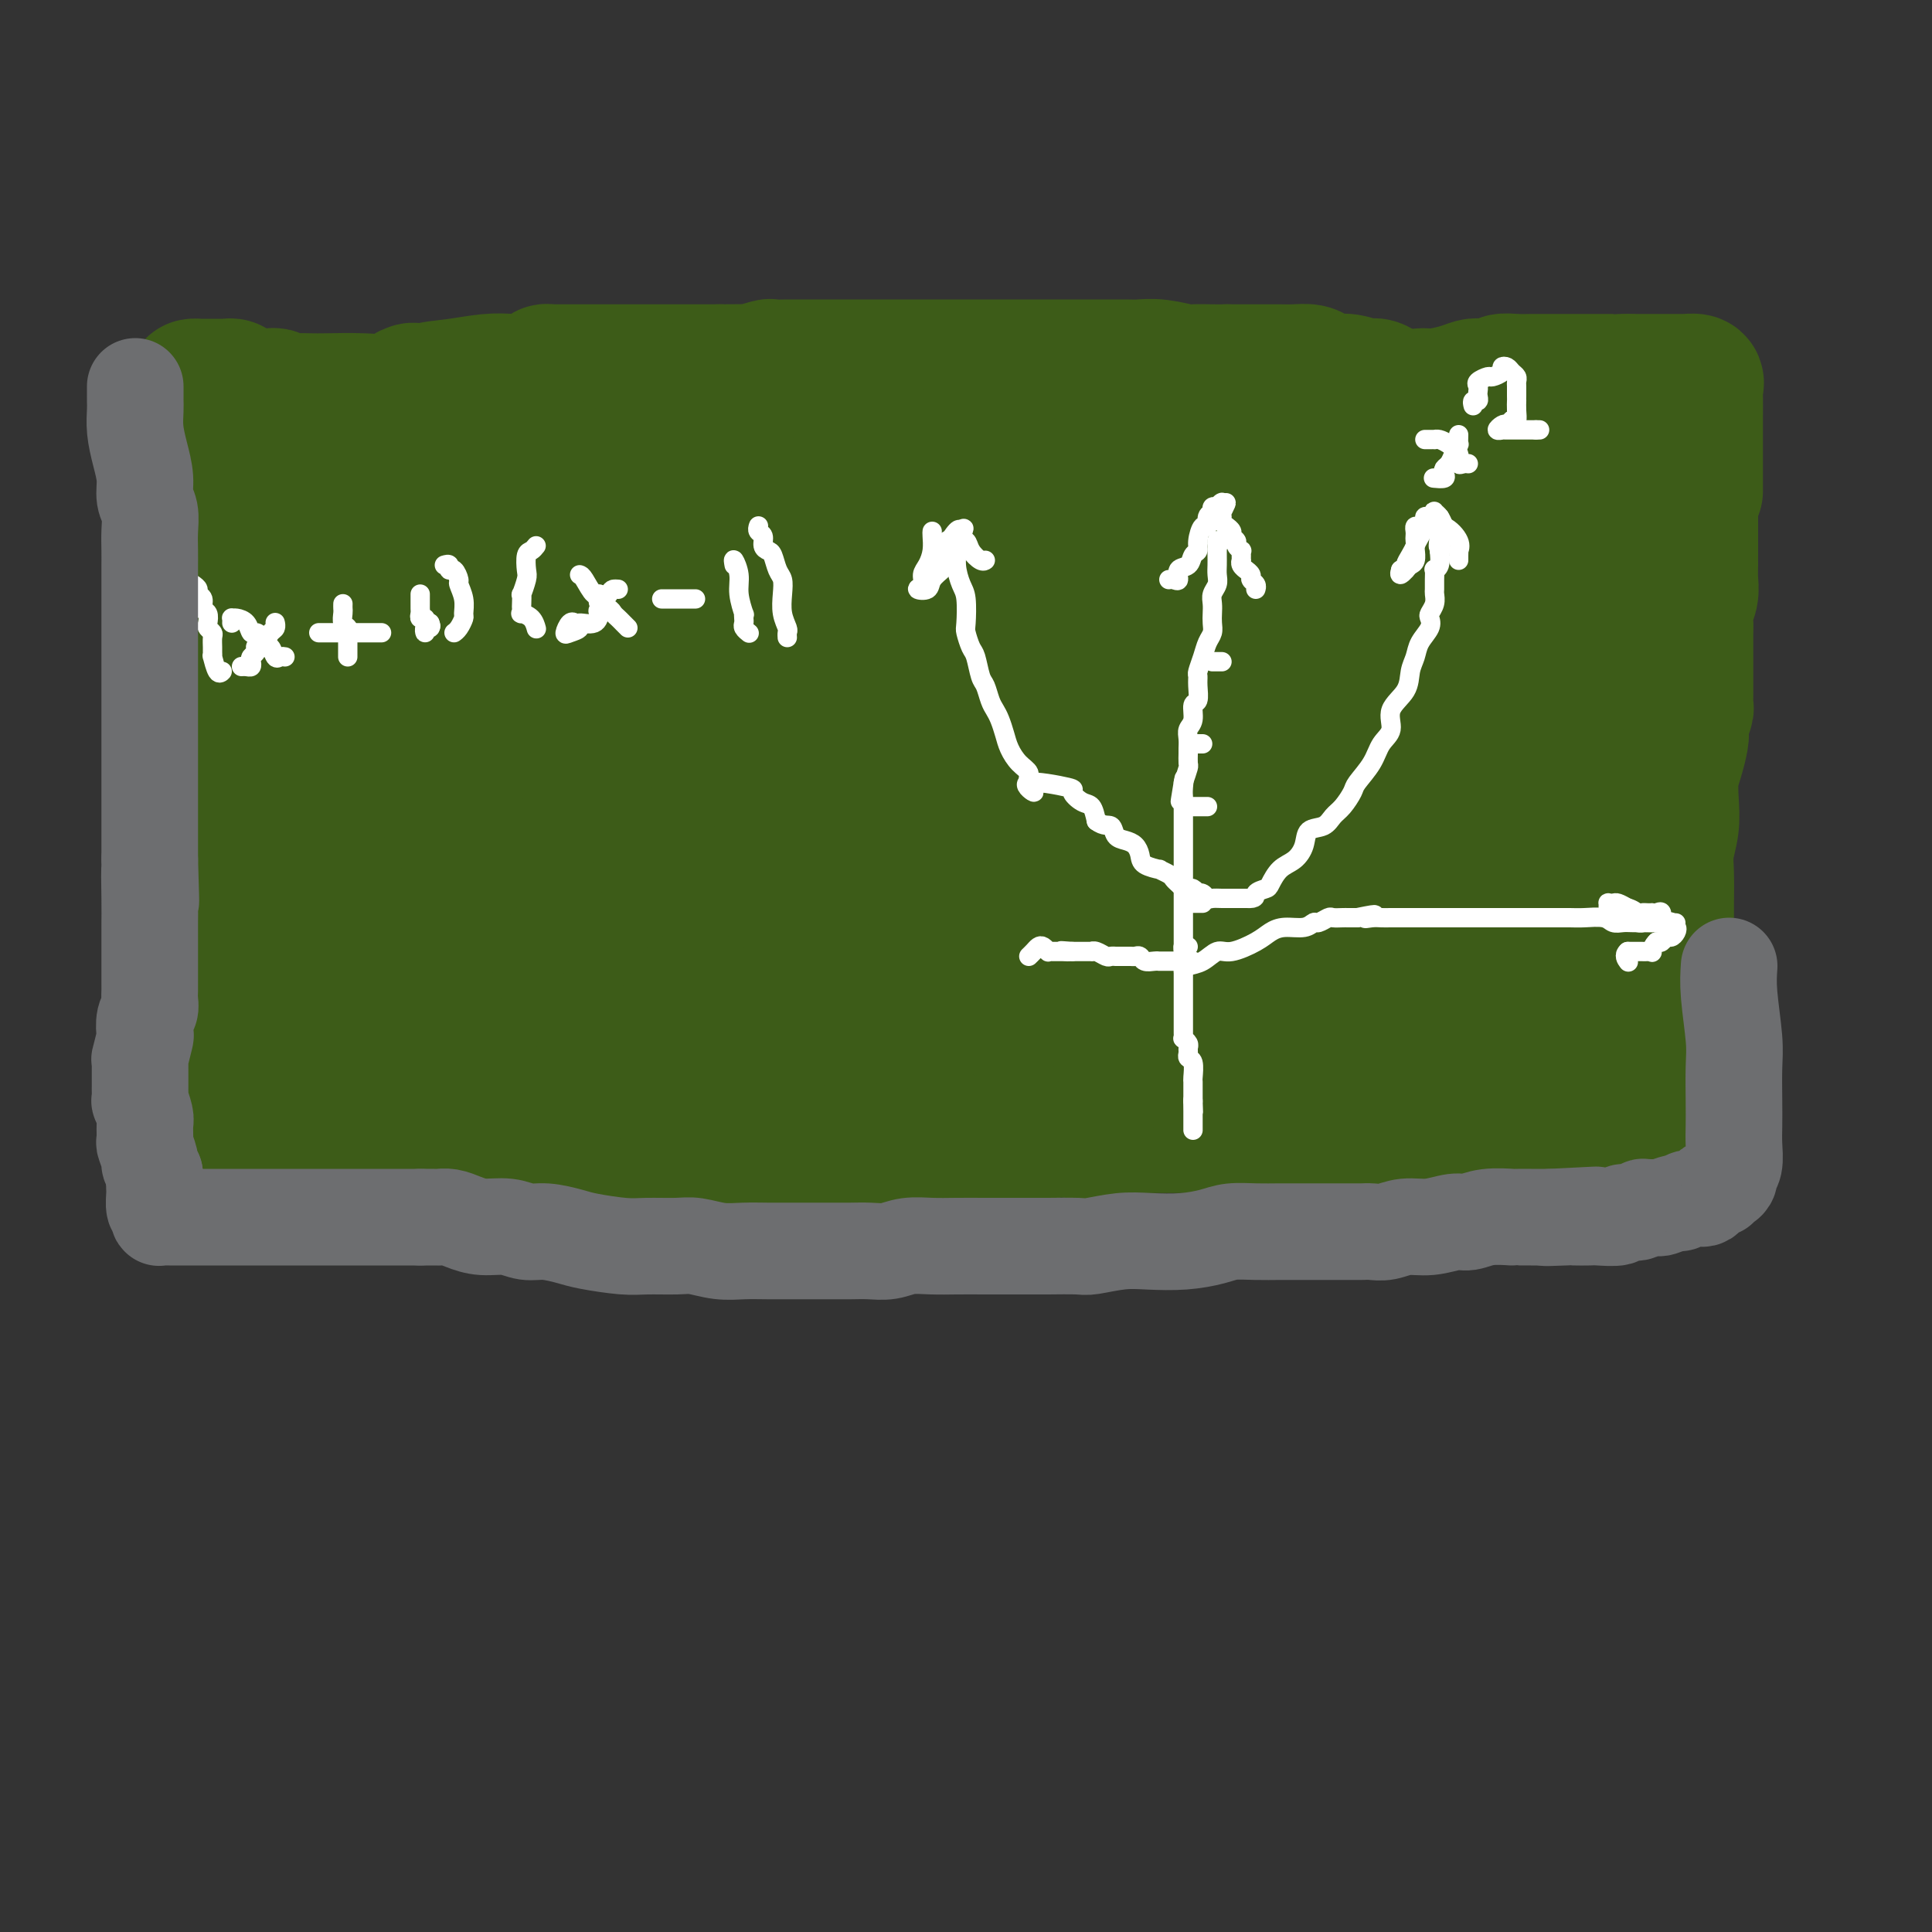 <svg viewBox='0 0 400 400' version='1.1' xmlns='http://www.w3.org/2000/svg' xmlns:xlink='http://www.w3.org/1999/xlink'><rect x="0" y="0" width="400" height="400" fill="#333333" stroke="none"/><g fill='none' stroke='#3D5C18' stroke-width='6' stroke-linecap='round' stroke-linejoin='round'><path d='M36,81c0.447,0.673 0.894,1.347 1,2c0.106,0.653 -0.129,1.286 0,2c0.129,0.714 0.622,1.507 1,2c0.378,0.493 0.641,0.684 1,2c0.359,1.316 0.813,3.756 1,5c0.187,1.244 0.107,1.291 0,2c-0.107,0.709 -0.240,2.082 0,3c0.240,0.918 0.853,1.383 1,2c0.147,0.617 -0.171,1.386 0,2c0.171,0.614 0.830,1.075 1,2c0.170,0.925 -0.151,2.316 0,3c0.151,0.684 0.773,0.661 1,1c0.227,0.339 0.060,1.040 0,2c-0.060,0.960 -0.014,2.179 0,3c0.014,0.821 -0.004,1.245 0,2c0.004,0.755 0.029,1.840 0,3c-0.029,1.160 -0.113,2.394 0,3c0.113,0.606 0.423,0.584 0,1c-0.423,0.416 -1.577,1.269 -2,2c-0.423,0.731 -0.113,1.340 0,2c0.113,0.660 0.031,1.370 0,2c-0.031,0.630 -0.009,1.180 0,2c0.009,0.820 0.004,1.910 0,3'/><path d='M41,134c-0.431,3.917 -0.508,2.208 0,2c0.508,-0.208 1.600,1.085 2,2c0.400,0.915 0.107,1.451 0,2c-0.107,0.549 -0.029,1.111 0,2c0.029,0.889 0.008,2.106 0,3c-0.008,0.894 -0.002,1.464 0,2c0.002,0.536 -0.001,1.037 0,2c0.001,0.963 0.004,2.388 0,3c-0.004,0.612 -0.015,0.411 0,1c0.015,0.589 0.057,1.970 0,3c-0.057,1.030 -0.211,1.711 0,2c0.211,0.289 0.789,0.186 1,1c0.211,0.814 0.057,2.545 0,3c-0.057,0.455 -0.015,-0.364 0,0c0.015,0.364 0.004,1.913 0,3c-0.004,1.087 -0.001,1.714 0,2c0.001,0.286 0.000,0.233 0,1c-0.000,0.767 -0.000,2.355 0,3c0.000,0.645 0.001,0.346 0,1c-0.001,0.654 -0.004,2.262 0,3c0.004,0.738 0.016,0.605 0,1c-0.016,0.395 -0.061,1.317 0,2c0.061,0.683 0.228,1.129 0,2c-0.228,0.871 -0.850,2.169 -1,3c-0.150,0.831 0.171,1.196 0,2c-0.171,0.804 -0.834,2.049 -1,3c-0.166,0.951 0.165,1.608 0,2c-0.165,0.392 -0.828,0.517 -1,1c-0.172,0.483 0.146,1.322 0,2c-0.146,0.678 -0.756,1.194 -1,2c-0.244,0.806 -0.122,1.903 0,3'/><path d='M40,198c-0.559,3.142 0.044,0.997 0,1c-0.044,0.003 -0.733,2.154 -1,3c-0.267,0.846 -0.110,0.386 0,1c0.110,0.614 0.174,2.303 0,3c-0.174,0.697 -0.585,0.403 -1,1c-0.415,0.597 -0.833,2.084 -1,3c-0.167,0.916 -0.083,1.261 0,2c0.083,0.739 0.166,1.872 0,3c-0.166,1.128 -0.580,2.252 -1,3c-0.420,0.748 -0.845,1.121 -1,2c-0.155,0.879 -0.041,2.264 0,3c0.041,0.736 0.007,0.824 0,1c-0.007,0.176 0.012,0.440 0,1c-0.012,0.560 -0.055,1.414 0,2c0.055,0.586 0.208,0.902 0,1c-0.208,0.098 -0.777,-0.023 -1,0c-0.223,0.023 -0.098,0.188 0,1c0.098,0.812 0.171,2.269 0,3c-0.171,0.731 -0.584,0.735 -1,1c-0.416,0.265 -0.833,0.790 -1,1c-0.167,0.210 -0.083,0.105 0,0'/></g>
<g fill='none' stroke='#3D5C18' stroke-width='28' stroke-linecap='round' stroke-linejoin='round'><path d='M46,81c0.031,1.574 0.061,3.148 0,5c-0.061,1.852 -0.214,3.981 0,6c0.214,2.019 0.793,3.926 1,6c0.207,2.074 0.041,4.315 0,7c-0.041,2.685 0.042,5.814 0,8c-0.042,2.186 -0.208,3.429 0,5c0.208,1.571 0.789,3.470 1,5c0.211,1.530 0.053,2.691 0,4c-0.053,1.309 -0.000,2.767 0,4c0.000,1.233 -0.053,2.240 0,3c0.053,0.760 0.210,1.274 0,2c-0.210,0.726 -0.788,1.665 -1,3c-0.212,1.335 -0.057,3.067 0,4c0.057,0.933 0.015,1.068 0,2c-0.015,0.932 -0.004,2.661 0,4c0.004,1.339 0.001,2.287 0,3c-0.001,0.713 -0.001,1.192 0,2c0.001,0.808 0.001,1.945 0,3c-0.001,1.055 -0.003,2.029 0,3c0.003,0.971 0.011,1.941 0,3c-0.011,1.059 -0.041,2.208 0,3c0.041,0.792 0.155,1.226 0,2c-0.155,0.774 -0.577,1.887 -1,3'/><path d='M46,171c0.061,14.749 0.214,6.621 0,4c-0.214,-2.621 -0.793,0.264 -1,2c-0.207,1.736 -0.041,2.324 0,3c0.041,0.676 -0.041,1.441 0,2c0.041,0.559 0.207,0.912 0,1c-0.207,0.088 -0.788,-0.090 -1,0c-0.212,0.090 -0.057,0.450 0,1c0.057,0.550 0.015,1.292 0,2c-0.015,0.708 -0.004,1.381 0,2c0.004,0.619 0.001,1.182 0,2c-0.001,0.818 -0.000,1.891 0,3c0.000,1.109 0.000,2.254 0,3c-0.000,0.746 -0.000,1.094 0,2c0.000,0.906 -0.000,2.369 0,3c0.000,0.631 0.000,0.431 0,1c-0.000,0.569 -0.000,1.907 0,3c0.000,1.093 0.001,1.942 0,3c-0.001,1.058 -0.004,2.326 0,3c0.004,0.674 0.016,0.756 0,1c-0.016,0.244 -0.061,0.652 0,1c0.061,0.348 0.226,0.638 0,1c-0.226,0.362 -0.844,0.797 -1,1c-0.156,0.203 0.151,0.176 0,1c-0.151,0.824 -0.758,2.501 -1,3c-0.242,0.499 -0.117,-0.178 0,0c0.117,0.178 0.227,1.213 0,2c-0.227,0.787 -0.792,1.327 -1,2c-0.208,0.673 -0.059,1.478 0,2c0.059,0.522 0.030,0.761 0,1'/><path d='M41,226c-0.760,8.674 -0.161,2.859 0,1c0.161,-1.859 -0.115,0.237 0,1c0.115,0.763 0.620,0.192 1,0c0.380,-0.192 0.636,-0.006 1,0c0.364,0.006 0.837,-0.168 1,0c0.163,0.168 0.015,0.679 0,1c-0.015,0.321 0.104,0.453 0,1c-0.104,0.547 -0.430,1.509 0,2c0.430,0.491 1.617,0.510 2,1c0.383,0.490 -0.038,1.452 0,2c0.038,0.548 0.535,0.683 1,1c0.465,0.317 0.897,0.817 1,1c0.103,0.183 -0.123,0.049 0,0c0.123,-0.049 0.595,-0.014 1,0c0.405,0.014 0.744,0.008 1,0c0.256,-0.008 0.429,-0.016 1,0c0.571,0.016 1.540,0.056 2,0c0.460,-0.056 0.412,-0.207 1,0c0.588,0.207 1.811,0.773 3,1c1.189,0.227 2.344,0.116 4,0c1.656,-0.116 3.814,-0.235 5,0c1.186,0.235 1.400,0.826 2,1c0.600,0.174 1.585,-0.069 2,0c0.415,0.069 0.262,0.448 1,1c0.738,0.552 2.369,1.276 4,2'/><path d='M75,242c5.043,0.774 4.151,0.207 5,0c0.849,-0.207 3.440,-0.056 6,0c2.560,0.056 5.089,0.015 7,0c1.911,-0.015 3.202,-0.004 5,0c1.798,0.004 4.101,0.001 6,0c1.899,-0.001 3.395,0.001 5,0c1.605,-0.001 3.319,-0.004 5,0c1.681,0.004 3.327,0.015 5,0c1.673,-0.015 3.371,-0.056 4,0c0.629,0.056 0.188,0.208 1,0c0.812,-0.208 2.876,-0.776 4,-1c1.124,-0.224 1.306,-0.102 2,0c0.694,0.102 1.899,0.186 3,0c1.101,-0.186 2.097,-0.642 3,-1c0.903,-0.358 1.714,-0.618 3,-1c1.286,-0.382 3.048,-0.886 5,-1c1.952,-0.114 4.093,0.162 6,0c1.907,-0.162 3.579,-0.760 6,-1c2.421,-0.240 5.592,-0.121 8,0c2.408,0.121 4.052,0.243 6,0c1.948,-0.243 4.200,-0.850 6,-1c1.800,-0.150 3.150,0.156 5,0c1.850,-0.156 4.201,-0.774 6,-1c1.799,-0.226 3.045,-0.060 5,0c1.955,0.060 4.619,0.012 7,0c2.381,-0.012 4.480,0.011 6,0c1.520,-0.011 2.460,-0.055 4,0c1.540,0.055 3.681,0.211 5,0c1.319,-0.211 1.817,-0.788 3,-1c1.183,-0.212 3.052,-0.061 4,0c0.948,0.061 0.974,0.030 1,0'/><path d='M222,234c16.094,-1.254 6.828,-0.389 4,0c-2.828,0.389 0.782,0.300 3,0c2.218,-0.300 3.042,-0.813 4,-1c0.958,-0.187 2.048,-0.050 3,0c0.952,0.050 1.764,0.013 3,0c1.236,-0.013 2.896,-0.004 5,0c2.104,0.004 4.653,0.001 7,0c2.347,-0.001 4.494,-0.000 6,0c1.506,0.000 2.371,0.000 4,0c1.629,-0.000 4.021,-0.000 6,0c1.979,0.000 3.545,0.000 5,0c1.455,-0.000 2.800,-0.000 4,0c1.200,0.000 2.255,0.000 3,0c0.745,-0.000 1.181,-0.000 2,0c0.819,0.000 2.020,0.000 3,0c0.980,-0.000 1.739,-0.000 3,0c1.261,0.000 3.022,0.000 4,0c0.978,-0.000 1.171,-0.000 2,0c0.829,0.000 2.293,0.000 4,0c1.707,-0.000 3.657,-0.000 5,0c1.343,0.000 2.080,0.000 3,0c0.920,-0.000 2.025,-0.000 3,0c0.975,0.000 1.820,0.000 3,0c1.180,-0.000 2.694,-0.000 4,0c1.306,0.000 2.406,0.000 3,0c0.594,-0.000 0.684,-0.000 1,0c0.316,0.000 0.858,-0.000 1,0c0.142,0.000 -0.116,-0.000 0,0c0.116,0.000 0.604,-0.000 1,0c0.396,0.000 0.698,0.000 1,0'/><path d='M322,233c15.681,-0.159 4.884,-0.057 1,0c-3.884,0.057 -0.854,0.070 1,0c1.854,-0.070 2.532,-0.221 3,0c0.468,0.221 0.727,0.815 1,1c0.273,0.185 0.560,-0.037 1,0c0.440,0.037 1.031,0.335 2,1c0.969,0.665 2.315,1.699 4,2c1.685,0.301 3.708,-0.131 5,0c1.292,0.131 1.853,0.826 2,1c0.147,0.174 -0.119,-0.174 0,0c0.119,0.174 0.624,0.868 1,1c0.376,0.132 0.622,-0.300 1,0c0.378,0.300 0.886,1.330 1,0c0.114,-1.330 -0.166,-5.020 0,-8c0.166,-2.980 0.777,-5.248 1,-7c0.223,-1.752 0.057,-2.986 0,-5c-0.057,-2.014 -0.005,-4.808 0,-6c0.005,-1.192 -0.037,-0.782 0,-2c0.037,-1.218 0.153,-4.062 0,-6c-0.153,-1.938 -0.577,-2.969 -1,-4'/><path d='M345,201c0.309,-6.685 0.083,-4.396 0,-4c-0.083,0.396 -0.022,-1.100 0,-2c0.022,-0.900 0.005,-1.205 0,-2c-0.005,-0.795 0.002,-2.081 0,-3c-0.002,-0.919 -0.015,-1.473 0,-3c0.015,-1.527 0.056,-4.029 0,-6c-0.056,-1.971 -0.208,-3.411 0,-5c0.208,-1.589 0.777,-3.325 1,-5c0.223,-1.675 0.098,-3.288 0,-5c-0.098,-1.712 -0.171,-3.522 0,-5c0.171,-1.478 0.585,-2.623 1,-4c0.415,-1.377 0.829,-2.985 1,-4c0.171,-1.015 0.098,-1.438 0,-2c-0.098,-0.562 -0.223,-1.263 0,-2c0.223,-0.737 0.792,-1.511 1,-2c0.208,-0.489 0.056,-0.692 0,-1c-0.056,-0.308 -0.015,-0.720 0,-1c0.015,-0.280 0.004,-0.428 0,-1c-0.004,-0.572 -0.001,-1.568 0,-2c0.001,-0.432 0.001,-0.299 0,-1c-0.001,-0.701 -0.001,-2.235 0,-3c0.001,-0.765 0.004,-0.760 0,-2c-0.004,-1.240 -0.015,-3.724 0,-5c0.015,-1.276 0.057,-1.342 0,-2c-0.057,-0.658 -0.211,-1.908 0,-3c0.211,-1.092 0.789,-2.027 1,-3c0.211,-0.973 0.057,-1.984 0,-3c-0.057,-1.016 -0.015,-2.035 0,-3c0.015,-0.965 0.004,-1.875 0,-3c-0.004,-1.125 -0.001,-2.464 0,-4c0.001,-1.536 0.001,-3.268 0,-5'/><path d='M350,105c1.000,-15.527 1.000,-6.345 1,-4c0.000,2.345 0.000,-2.148 0,-4c-0.000,-1.852 -0.000,-1.062 0,-1c0.000,0.062 0.000,-0.603 0,-1c-0.000,-0.397 -0.000,-0.527 0,-1c0.000,-0.473 0.000,-1.289 0,-2c-0.000,-0.711 -0.001,-1.318 0,-2c0.001,-0.682 0.002,-1.440 0,-2c-0.002,-0.560 -0.008,-0.920 0,-2c0.008,-1.080 0.029,-2.878 0,-4c-0.029,-1.122 -0.106,-1.569 0,-2c0.106,-0.431 0.397,-0.848 0,-1c-0.397,-0.152 -1.483,-0.041 -2,0c-0.517,0.041 -0.467,0.011 -1,0c-0.533,-0.011 -1.649,-0.003 -2,0c-0.351,0.003 0.063,0.001 0,0c-0.063,-0.001 -0.602,-0.000 -1,0c-0.398,0.000 -0.656,0.000 -1,0c-0.344,-0.000 -0.775,-0.000 -1,0c-0.225,0.000 -0.246,0.000 -1,0c-0.754,-0.000 -2.241,-0.000 -3,0c-0.759,0.000 -0.788,0.000 -1,0c-0.212,-0.000 -0.606,-0.000 -1,0'/><path d='M337,79c-2.288,-0.000 -1.007,-0.000 -1,0c0.007,0.000 -1.259,0.000 -2,0c-0.741,-0.000 -0.958,-0.000 -1,0c-0.042,0.000 0.092,0.000 0,0c-0.092,-0.000 -0.409,-0.000 -1,0c-0.591,0.000 -1.458,0.000 -2,0c-0.542,-0.000 -0.761,-0.000 -1,0c-0.239,0.000 -0.498,0.000 -1,0c-0.502,-0.000 -1.247,-0.000 -2,0c-0.753,0.000 -1.512,0.000 -2,0c-0.488,-0.000 -0.703,-0.000 -1,0c-0.297,0.000 -0.675,0.000 -1,0c-0.325,-0.000 -0.596,-0.000 -1,0c-0.404,0.000 -0.940,0.000 -1,0c-0.060,-0.000 0.355,-0.001 0,0c-0.355,0.001 -1.480,0.004 -2,0c-0.520,-0.004 -0.436,-0.015 -1,0c-0.564,0.015 -1.775,0.056 -3,0c-1.225,-0.056 -2.465,-0.208 -3,0c-0.535,0.208 -0.366,0.778 -1,1c-0.634,0.222 -2.070,0.097 -3,0c-0.930,-0.097 -1.354,-0.166 -2,0c-0.646,0.166 -1.514,0.566 -3,1c-1.486,0.434 -3.592,0.901 -5,1c-1.408,0.099 -2.120,-0.169 -3,0c-0.880,0.169 -1.929,0.776 -3,1c-1.071,0.224 -2.163,0.064 -3,0c-0.837,-0.064 -1.418,-0.032 -2,0'/><path d='M286,83c-8.111,1.029 -2.887,1.600 -2,2c0.887,0.400 -2.562,0.628 -5,1c-2.438,0.372 -3.864,0.888 -6,1c-2.136,0.112 -4.983,-0.180 -7,0c-2.017,0.180 -3.205,0.832 -5,1c-1.795,0.168 -4.196,-0.147 -6,0c-1.804,0.147 -3.009,0.756 -4,1c-0.991,0.244 -1.768,0.122 -3,0c-1.232,-0.122 -2.920,-0.244 -4,0c-1.080,0.244 -1.553,0.854 -2,1c-0.447,0.146 -0.867,-0.172 -2,0c-1.133,0.172 -2.977,0.835 -4,1c-1.023,0.165 -1.223,-0.168 -2,0c-0.777,0.168 -2.129,0.837 -3,1c-0.871,0.163 -1.259,-0.180 -2,0c-0.741,0.180 -1.835,0.884 -3,1c-1.165,0.116 -2.402,-0.358 -4,0c-1.598,0.358 -3.556,1.546 -5,2c-1.444,0.454 -2.372,0.174 -4,0c-1.628,-0.174 -3.956,-0.243 -5,0c-1.044,0.243 -0.804,0.797 -2,1c-1.196,0.203 -3.829,0.054 -6,0c-2.171,-0.054 -3.880,-0.015 -5,0c-1.120,0.015 -1.652,0.004 -3,0c-1.348,-0.004 -3.512,-0.001 -5,0c-1.488,0.001 -2.299,0.000 -4,0c-1.701,-0.000 -4.293,-0.000 -6,0c-1.707,0.000 -2.530,0.000 -4,0c-1.470,-0.000 -3.588,-0.000 -5,0c-1.412,0.000 -2.118,0.000 -3,0c-0.882,-0.000 -1.941,-0.000 -3,0'/><path d='M162,96c-8.993,0.153 -3.975,0.037 -3,0c0.975,-0.037 -2.093,0.005 -4,0c-1.907,-0.005 -2.651,-0.058 -4,0c-1.349,0.058 -3.301,0.226 -5,0c-1.699,-0.226 -3.145,-0.845 -5,-1c-1.855,-0.155 -4.118,0.156 -6,0c-1.882,-0.156 -3.382,-0.778 -5,-1c-1.618,-0.222 -3.355,-0.045 -5,0c-1.645,0.045 -3.199,-0.041 -5,0c-1.801,0.041 -3.849,0.208 -6,0c-2.151,-0.208 -4.405,-0.792 -6,-1c-1.595,-0.208 -2.531,-0.042 -3,0c-0.469,0.042 -0.471,-0.042 -1,0c-0.529,0.042 -1.585,0.208 -2,0c-0.415,-0.208 -0.189,-0.791 0,-1c0.189,-0.209 0.343,-0.045 0,0c-0.343,0.045 -1.182,-0.030 -2,0c-0.818,0.030 -1.616,0.167 -2,0c-0.384,-0.167 -0.353,-0.636 -1,-1c-0.647,-0.364 -1.973,-0.623 -3,-1c-1.027,-0.377 -1.756,-0.870 -3,-1c-1.244,-0.130 -3.002,0.105 -5,0c-1.998,-0.105 -4.237,-0.550 -6,-1c-1.763,-0.450 -3.050,-0.904 -5,-1c-1.950,-0.096 -4.561,0.168 -7,0c-2.439,-0.168 -4.705,-0.767 -7,-1c-2.295,-0.233 -4.618,-0.101 -6,0c-1.382,0.101 -1.823,0.172 -2,0c-0.177,-0.172 -0.088,-0.586 0,-1'/><path d='M53,85c-8.160,-1.396 -4.059,-0.886 -3,-1c1.059,-0.114 -0.922,-0.854 -2,-1c-1.078,-0.146 -1.252,0.301 -2,0c-0.748,-0.301 -2.069,-1.348 -3,-2c-0.931,-0.652 -1.473,-0.907 -2,-1c-0.527,-0.093 -1.038,-0.025 -1,0c0.038,0.025 0.626,0.007 1,0c0.374,-0.007 0.535,-0.003 1,0c0.465,0.003 1.236,0.004 2,0c0.764,-0.004 1.522,-0.012 2,0c0.478,0.012 0.674,0.044 1,0c0.326,-0.044 0.780,-0.166 1,0c0.220,0.166 0.206,0.619 1,1c0.794,0.381 2.397,0.691 4,1'/><path d='M53,82c2.125,0.305 0.939,0.068 1,0c0.061,-0.068 1.370,0.034 2,0c0.630,-0.034 0.581,-0.205 1,0c0.419,0.205 1.305,0.787 2,1c0.695,0.213 1.200,0.059 2,0c0.800,-0.059 1.896,-0.023 3,0c1.104,0.023 2.218,0.031 4,0c1.782,-0.031 4.234,-0.103 7,0c2.766,0.103 5.848,0.381 8,0c2.152,-0.381 3.374,-1.422 5,-2c1.626,-0.578 3.655,-0.694 6,-1c2.345,-0.306 5.006,-0.804 7,-1c1.994,-0.196 3.322,-0.091 5,0c1.678,0.091 3.708,0.168 5,0c1.292,-0.168 1.847,-0.581 2,-1c0.153,-0.419 -0.096,-0.844 0,-1c0.096,-0.156 0.538,-0.042 1,0c0.462,0.042 0.946,0.011 1,0c0.054,-0.011 -0.320,-0.003 0,0c0.320,0.003 1.334,0.001 2,0c0.666,-0.001 0.986,-0.000 2,0c1.014,0.000 2.724,0.000 4,0c1.276,-0.000 2.119,-0.000 3,0c0.881,0.000 1.800,0.000 3,0c1.200,-0.000 2.681,-0.000 4,0c1.319,0.000 2.477,0.000 4,0c1.523,-0.000 3.410,-0.000 5,0c1.590,0.000 2.883,0.000 4,0c1.117,-0.000 2.059,-0.000 3,0'/><path d='M149,77c6.418,-0.016 4.462,-0.057 4,0c-0.462,0.057 0.571,0.211 2,0c1.429,-0.211 3.253,-0.789 4,-1c0.747,-0.211 0.417,-0.057 1,0c0.583,0.057 2.081,0.015 3,0c0.919,-0.015 1.261,-0.004 2,0c0.739,0.004 1.877,0.001 3,0c1.123,-0.001 2.232,-0.000 3,0c0.768,0.000 1.196,0.000 2,0c0.804,-0.000 1.983,-0.000 3,0c1.017,0.000 1.873,0.000 3,0c1.127,-0.000 2.524,-0.000 4,0c1.476,0.000 3.029,0.000 5,0c1.971,-0.000 4.360,-0.000 6,0c1.640,0.000 2.530,-0.000 4,0c1.470,0.000 3.520,0.000 5,0c1.480,-0.000 2.392,-0.000 3,0c0.608,0.000 0.913,0.000 2,0c1.087,-0.000 2.955,-0.000 4,0c1.045,0.000 1.268,0.000 2,0c0.732,-0.000 1.974,-0.000 3,0c1.026,0.000 1.835,0.000 3,0c1.165,-0.000 2.687,-0.001 4,0c1.313,0.001 2.418,0.004 4,0c1.582,-0.004 3.640,-0.015 5,0c1.360,0.015 2.023,0.057 3,0c0.977,-0.057 2.267,-0.211 4,0c1.733,0.211 3.908,0.789 5,1c1.092,0.211 1.102,0.057 2,0c0.898,-0.057 2.685,-0.016 4,0c1.315,0.016 2.157,0.008 3,0'/><path d='M254,77c16.784,0.000 6.243,0.000 3,0c-3.243,-0.000 0.812,-0.001 3,0c2.188,0.001 2.511,0.003 3,0c0.489,-0.003 1.146,-0.011 2,0c0.854,0.011 1.907,0.040 3,0c1.093,-0.040 2.226,-0.150 3,0c0.774,0.150 1.190,0.560 2,1c0.810,0.440 2.016,0.909 3,1c0.984,0.091 1.748,-0.196 3,0c1.252,0.196 2.994,0.875 4,1c1.006,0.125 1.278,-0.303 2,0c0.722,0.303 1.895,1.338 3,2c1.105,0.662 2.142,0.951 3,1c0.858,0.049 1.535,-0.141 2,0c0.465,0.141 0.717,0.612 1,1c0.283,0.388 0.597,0.692 1,1c0.403,0.308 0.897,0.619 1,1c0.103,0.381 -0.183,0.833 0,1c0.183,0.167 0.837,0.049 1,0c0.163,-0.049 -0.164,-0.031 -1,0c-0.836,0.031 -2.182,0.073 -3,0c-0.818,-0.073 -1.109,-0.261 -2,0c-0.891,0.261 -2.382,0.972 -4,2c-1.618,1.028 -3.362,2.372 -6,3c-2.638,0.628 -6.171,0.539 -10,1c-3.829,0.461 -7.954,1.472 -12,2c-4.046,0.528 -8.012,0.575 -12,1c-3.988,0.425 -7.997,1.230 -12,2c-4.003,0.770 -8.001,1.506 -11,2c-2.999,0.494 -5.000,0.747 -7,1'/><path d='M217,101c-11.735,1.570 -9.073,0.995 -10,1c-0.927,0.005 -5.445,0.590 -10,1c-4.555,0.410 -9.149,0.646 -13,1c-3.851,0.354 -6.959,0.825 -11,1c-4.041,0.175 -9.014,0.054 -13,0c-3.986,-0.054 -6.985,-0.041 -10,0c-3.015,0.041 -6.045,0.111 -9,0c-2.955,-0.111 -5.835,-0.403 -8,-1c-2.165,-0.597 -3.613,-1.501 -5,-2c-1.387,-0.499 -2.711,-0.594 -4,-1c-1.289,-0.406 -2.543,-1.124 -4,-2c-1.457,-0.876 -3.118,-1.911 -5,-3c-1.882,-1.089 -3.984,-2.232 -6,-3c-2.016,-0.768 -3.947,-1.160 -5,-2c-1.053,-0.840 -1.227,-2.128 -3,-3c-1.773,-0.872 -5.144,-1.330 -7,-2c-1.856,-0.670 -2.197,-1.553 -3,-2c-0.803,-0.447 -2.067,-0.456 -3,-1c-0.933,-0.544 -1.535,-1.621 -2,-2c-0.465,-0.379 -0.793,-0.060 -1,0c-0.207,0.060 -0.293,-0.139 -1,2c-0.707,2.139 -2.035,6.617 -3,9c-0.965,2.383 -1.568,2.670 -2,4c-0.432,1.330 -0.693,3.704 -1,5c-0.307,1.296 -0.659,1.513 -1,2c-0.341,0.487 -0.670,1.243 -1,2'/><path d='M76,105c-1.770,3.908 -1.194,1.676 -1,1c0.194,-0.676 0.008,0.202 0,1c-0.008,0.798 0.163,1.517 0,2c-0.163,0.483 -0.661,0.731 -1,1c-0.339,0.269 -0.521,0.558 -1,1c-0.479,0.442 -1.257,1.035 -2,2c-0.743,0.965 -1.452,2.300 -2,3c-0.548,0.700 -0.935,0.764 -1,1c-0.065,0.236 0.193,0.645 0,1c-0.193,0.355 -0.836,0.656 -1,0c-0.164,-0.656 0.152,-2.270 0,-4c-0.152,-1.730 -0.773,-3.578 -1,-5c-0.227,-1.422 -0.062,-2.420 0,-4c0.062,-1.580 0.020,-3.742 0,-5c-0.020,-1.258 -0.019,-1.612 0,-2c0.019,-0.388 0.055,-0.812 0,-1c-0.055,-0.188 -0.200,-0.142 0,2c0.200,2.142 0.746,6.380 1,10c0.254,3.620 0.216,6.621 0,9c-0.216,2.379 -0.608,4.135 0,8c0.608,3.865 2.218,9.840 3,14c0.782,4.160 0.737,6.504 1,9c0.263,2.496 0.833,5.143 1,7c0.167,1.857 -0.071,2.923 0,4c0.071,1.077 0.449,2.165 1,0c0.551,-2.165 1.276,-7.582 2,-13'/><path d='M75,147c0.856,-4.865 1.496,-10.526 2,-14c0.504,-3.474 0.871,-4.760 1,-7c0.129,-2.240 0.021,-5.434 0,-8c-0.021,-2.566 0.047,-4.505 0,-6c-0.047,-1.495 -0.209,-2.545 0,-3c0.209,-0.455 0.790,-0.315 1,-1c0.210,-0.685 0.050,-2.196 0,1c-0.050,3.196 0.011,11.100 0,18c-0.011,6.900 -0.094,12.795 0,19c0.094,6.205 0.365,12.720 0,18c-0.365,5.280 -1.365,9.324 -2,13c-0.635,3.676 -0.905,6.984 -1,9c-0.095,2.016 -0.014,2.741 0,4c0.014,1.259 -0.038,3.053 0,4c0.038,0.947 0.168,1.046 0,1c-0.168,-0.046 -0.633,-0.237 -1,0c-0.367,0.237 -0.637,0.902 -2,-1c-1.363,-1.902 -3.819,-6.370 -5,-10c-1.181,-3.630 -1.087,-6.423 -2,-9c-0.913,-2.577 -2.832,-4.938 -4,-7c-1.168,-2.062 -1.584,-3.824 -2,-6c-0.416,-2.176 -0.833,-4.764 -1,-3c-0.167,1.764 -0.083,7.882 0,14'/><path d='M59,173c-0.140,4.249 -0.491,7.871 0,10c0.491,2.129 1.824,2.766 3,5c1.176,2.234 2.196,6.066 3,9c0.804,2.934 1.391,4.970 2,7c0.609,2.030 1.238,4.054 2,5c0.762,0.946 1.657,0.815 2,1c0.343,0.185 0.134,0.686 0,1c-0.134,0.314 -0.194,0.442 0,0c0.194,-0.442 0.640,-1.452 1,-4c0.360,-2.548 0.632,-6.632 1,-10c0.368,-3.368 0.830,-6.018 1,-9c0.170,-2.982 0.046,-6.295 0,-9c-0.046,-2.705 -0.015,-4.803 0,-7c0.015,-2.197 0.015,-4.494 0,-6c-0.015,-1.506 -0.046,-2.219 0,-3c0.046,-0.781 0.170,-1.628 0,-1c-0.170,0.628 -0.635,2.732 -1,5c-0.365,2.268 -0.631,4.701 -1,7c-0.369,2.299 -0.842,4.465 -1,7c-0.158,2.535 -0.001,5.439 0,8c0.001,2.561 -0.154,4.779 0,7c0.154,2.221 0.618,4.444 1,6c0.382,1.556 0.680,2.445 1,3c0.320,0.555 0.660,0.778 1,1'/><path d='M74,206c0.692,4.051 0.922,1.678 1,1c0.078,-0.678 0.005,0.339 0,1c-0.005,0.661 0.059,0.966 0,1c-0.059,0.034 -0.240,-0.202 -1,0c-0.760,0.202 -2.099,0.842 -3,1c-0.901,0.158 -1.365,-0.167 -2,0c-0.635,0.167 -1.442,0.828 -2,1c-0.558,0.172 -0.868,-0.143 -1,0c-0.132,0.143 -0.087,0.743 0,1c0.087,0.257 0.216,0.170 0,0c-0.216,-0.170 -0.776,-0.424 -1,0c-0.224,0.424 -0.113,1.527 0,2c0.113,0.473 0.226,0.315 0,1c-0.226,0.685 -0.793,2.214 -1,3c-0.207,0.786 -0.056,0.829 0,1c0.056,0.171 0.015,0.469 0,1c-0.015,0.531 -0.004,1.295 0,2c0.004,0.705 0.002,1.353 0,2'/><path d='M64,224c0.015,1.564 0.552,0.476 1,0c0.448,-0.476 0.806,-0.338 1,0c0.194,0.338 0.225,0.876 1,1c0.775,0.124 2.293,-0.166 3,0c0.707,0.166 0.601,0.789 1,1c0.399,0.211 1.303,0.011 2,0c0.697,-0.011 1.188,0.166 2,0c0.812,-0.166 1.944,-0.677 3,-1c1.056,-0.323 2.037,-0.459 3,-2c0.963,-1.541 1.907,-4.486 3,-7c1.093,-2.514 2.336,-4.597 3,-7c0.664,-2.403 0.748,-5.125 1,-8c0.252,-2.875 0.672,-5.904 1,-9c0.328,-3.096 0.562,-6.260 1,-9c0.438,-2.740 1.078,-5.055 2,-8c0.922,-2.945 2.124,-6.518 3,-10c0.876,-3.482 1.426,-6.873 2,-10c0.574,-3.127 1.173,-5.990 2,-9c0.827,-3.010 1.882,-6.167 3,-9c1.118,-2.833 2.300,-5.340 3,-7c0.700,-1.660 0.919,-2.471 1,-3c0.081,-0.529 0.026,-0.775 0,-1c-0.026,-0.225 -0.021,-0.427 0,-1c0.021,-0.573 0.057,-1.515 0,-2c-0.057,-0.485 -0.208,-0.511 0,-1c0.208,-0.489 0.774,-1.440 1,-2c0.226,-0.560 0.112,-0.727 0,-1c-0.112,-0.273 -0.223,-0.650 0,-1c0.223,-0.350 0.778,-0.671 1,-1c0.222,-0.329 0.111,-0.664 0,-1'/><path d='M108,116c2.767,-10.964 0.686,-4.873 0,-2c-0.686,2.873 0.023,2.530 0,4c-0.023,1.470 -0.777,4.755 -1,9c-0.223,4.245 0.084,9.450 0,15c-0.084,5.550 -0.558,11.445 -1,16c-0.442,4.555 -0.853,7.770 -1,13c-0.147,5.230 -0.029,12.475 0,17c0.029,4.525 -0.031,6.332 0,9c0.031,2.668 0.152,6.199 0,9c-0.152,2.801 -0.577,4.871 -1,7c-0.423,2.129 -0.846,4.317 -1,6c-0.154,1.683 -0.041,2.863 0,4c0.041,1.137 0.011,2.232 0,3c-0.011,0.768 -0.002,1.207 0,2c0.002,0.793 -0.003,1.938 0,1c0.003,-0.938 0.015,-3.960 0,-8c-0.015,-4.040 -0.057,-9.096 0,-15c0.057,-5.904 0.214,-12.654 0,-19c-0.214,-6.346 -0.800,-12.289 -1,-19c-0.200,-6.711 -0.015,-14.192 0,-20c0.015,-5.808 -0.138,-9.945 0,-14c0.138,-4.055 0.569,-8.027 1,-12'/><path d='M103,122c0.003,-17.743 0.012,-8.600 0,-6c-0.012,2.600 -0.045,-1.342 0,-3c0.045,-1.658 0.167,-1.033 0,-1c-0.167,0.033 -0.623,-0.527 -1,-1c-0.377,-0.473 -0.674,-0.858 -1,-1c-0.326,-0.142 -0.683,-0.040 -1,0c-0.317,0.040 -0.596,0.020 -1,0c-0.404,-0.020 -0.932,-0.038 -2,0c-1.068,0.038 -2.674,0.134 -4,0c-1.326,-0.134 -2.370,-0.499 -3,0c-0.630,0.499 -0.847,1.860 -2,4c-1.153,2.140 -3.244,5.059 -4,8c-0.756,2.941 -0.178,5.904 0,9c0.178,3.096 -0.043,6.326 0,10c0.043,3.674 0.349,7.791 1,11c0.651,3.209 1.647,5.511 3,8c1.353,2.489 3.063,5.166 4,7c0.937,1.834 1.099,2.825 2,4c0.901,1.175 2.540,2.536 4,4c1.460,1.464 2.742,3.033 4,4c1.258,0.967 2.493,1.334 4,2c1.507,0.666 3.286,1.632 5,2c1.714,0.368 3.362,0.139 5,0c1.638,-0.139 3.265,-0.186 5,-1c1.735,-0.814 3.579,-2.393 5,-5c1.421,-2.607 2.421,-6.240 4,-11c1.579,-4.760 3.737,-10.646 5,-15c1.263,-4.354 1.632,-7.177 2,-10'/><path d='M137,141c1.701,-7.125 0.454,-6.936 0,-8c-0.454,-1.064 -0.116,-3.381 0,-5c0.116,-1.619 0.011,-2.539 0,-4c-0.011,-1.461 0.073,-3.463 0,-5c-0.073,-1.537 -0.303,-2.609 -1,-2c-0.697,0.609 -1.861,2.900 -3,5c-1.139,2.100 -2.254,4.009 -3,6c-0.746,1.991 -1.123,4.063 -2,7c-0.877,2.937 -2.255,6.738 -3,9c-0.745,2.262 -0.857,2.985 -1,5c-0.143,2.015 -0.316,5.321 0,7c0.316,1.679 1.120,1.730 2,2c0.880,0.270 1.836,0.757 3,1c1.164,0.243 2.535,0.241 5,-1c2.465,-1.241 6.025,-3.721 9,-7c2.975,-3.279 5.364,-7.358 8,-10c2.636,-2.642 5.520,-3.848 7,-5c1.480,-1.152 1.555,-2.252 2,-3c0.445,-0.748 1.260,-1.144 0,-1c-1.260,0.144 -4.594,0.830 -8,3c-3.406,2.170 -6.885,5.825 -11,9c-4.115,3.175 -8.866,5.872 -12,9c-3.134,3.128 -4.652,6.688 -6,10c-1.348,3.312 -2.528,6.375 -3,8c-0.472,1.625 -0.236,1.813 0,2'/><path d='M120,173c-1.363,3.254 -0.271,1.388 0,1c0.271,-0.388 -0.279,0.703 0,1c0.279,0.297 1.388,-0.199 3,0c1.612,0.199 3.725,1.095 7,1c3.275,-0.095 7.710,-1.181 15,-4c7.290,-2.819 17.436,-7.373 26,-11c8.564,-3.627 15.547,-6.328 22,-9c6.453,-2.672 12.376,-5.314 15,-7c2.624,-1.686 1.948,-2.415 2,-3c0.052,-0.585 0.830,-1.026 0,-1c-0.830,0.026 -3.270,0.519 -7,3c-3.730,2.481 -8.750,6.951 -14,12c-5.250,5.049 -10.730,10.676 -16,17c-5.270,6.324 -10.329,13.343 -15,19c-4.671,5.657 -8.953,9.952 -11,13c-2.047,3.048 -1.859,4.849 -2,6c-0.141,1.151 -0.610,1.651 -1,2c-0.390,0.349 -0.702,0.546 0,1c0.702,0.454 2.418,1.166 4,0c1.582,-1.166 3.029,-4.210 8,-8c4.971,-3.790 13.465,-8.326 21,-12c7.535,-3.674 14.111,-6.486 20,-10c5.889,-3.514 11.092,-7.732 14,-10c2.908,-2.268 3.522,-2.587 3,-3c-0.522,-0.413 -2.179,-0.919 -4,-1c-1.821,-0.081 -3.806,0.263 -7,2c-3.194,1.737 -7.597,4.869 -12,8'/><path d='M191,180c-4.570,2.582 -9.996,5.035 -16,8c-6.004,2.965 -12.586,6.440 -18,9c-5.414,2.560 -9.662,4.205 -12,5c-2.338,0.795 -2.768,0.742 -3,1c-0.232,0.258 -0.266,0.828 0,1c0.266,0.172 0.831,-0.055 2,0c1.169,0.055 2.942,0.393 4,0c1.058,-0.393 1.402,-1.515 2,-2c0.598,-0.485 1.451,-0.333 2,-1c0.549,-0.667 0.793,-2.154 1,-3c0.207,-0.846 0.377,-1.051 0,-2c-0.377,-0.949 -1.302,-2.641 -2,-4c-0.698,-1.359 -1.170,-2.385 -2,-3c-0.830,-0.615 -2.019,-0.821 -3,-1c-0.981,-0.179 -1.755,-0.332 -4,0c-2.245,0.332 -5.962,1.149 -9,2c-3.038,0.851 -5.397,1.738 -8,3c-2.603,1.262 -5.450,2.900 -7,4c-1.550,1.100 -1.804,1.660 -2,2c-0.196,0.340 -0.334,0.458 0,1c0.334,0.542 1.140,1.507 2,2c0.860,0.493 1.773,0.514 2,1c0.227,0.486 -0.233,1.437 0,2c0.233,0.563 1.159,0.739 2,1c0.841,0.261 1.597,0.606 2,1c0.403,0.394 0.455,0.837 1,1c0.545,0.163 1.584,0.047 3,0c1.416,-0.047 3.208,-0.023 5,0'/><path d='M133,208c2.819,0.211 3.367,-0.763 5,-2c1.633,-1.237 4.350,-2.739 6,-4c1.650,-1.261 2.232,-2.282 3,-4c0.768,-1.718 1.721,-4.134 2,-6c0.279,-1.866 -0.117,-3.184 0,-4c0.117,-0.816 0.748,-1.132 0,-1c-0.748,0.132 -2.876,0.710 -5,3c-2.124,2.290 -4.244,6.290 -6,9c-1.756,2.710 -3.147,4.130 -5,6c-1.853,1.870 -4.168,4.189 -5,6c-0.832,1.811 -0.180,3.115 0,4c0.180,0.885 -0.110,1.351 0,2c0.110,0.649 0.620,1.480 1,2c0.380,0.520 0.629,0.728 1,1c0.371,0.272 0.865,0.609 1,1c0.135,0.391 -0.089,0.837 0,1c0.089,0.163 0.491,0.044 1,0c0.509,-0.044 1.126,-0.012 1,0c-0.126,0.012 -0.996,0.003 -2,0c-1.004,-0.003 -2.144,-0.001 -3,0c-0.856,0.001 -1.428,0.000 -2,0'/><path d='M126,222c-0.944,0.178 -0.803,0.123 -1,0c-0.197,-0.123 -0.733,-0.313 0,-3c0.733,-2.687 2.736,-7.869 5,-13c2.264,-5.131 4.791,-10.211 8,-17c3.209,-6.789 7.101,-15.289 11,-23c3.899,-7.711 7.804,-14.635 11,-21c3.196,-6.365 5.681,-12.173 8,-18c2.319,-5.827 4.471,-11.673 6,-16c1.529,-4.327 2.435,-7.134 3,-10c0.565,-2.866 0.789,-5.792 1,-8c0.211,-2.208 0.410,-3.697 1,-4c0.590,-0.303 1.573,0.581 2,2c0.427,1.419 0.299,3.374 1,5c0.701,1.626 2.232,2.922 3,5c0.768,2.078 0.773,4.938 1,7c0.227,2.062 0.675,3.328 1,4c0.325,0.672 0.527,0.751 0,1c-0.527,0.249 -1.782,0.669 -4,2c-2.218,1.331 -5.399,3.573 -8,5c-2.601,1.427 -4.623,2.038 -7,3c-2.377,0.962 -5.108,2.275 -8,3c-2.892,0.725 -5.946,0.863 -9,1'/><path d='M151,127c-3.636,1.053 -4.226,1.686 -5,2c-0.774,0.314 -1.732,0.310 -1,0c0.732,-0.310 3.156,-0.926 6,-2c2.844,-1.074 6.110,-2.607 10,-4c3.890,-1.393 8.405,-2.646 14,-5c5.595,-2.354 12.271,-5.808 20,-8c7.729,-2.192 16.511,-3.120 25,-5c8.489,-1.880 16.683,-4.712 22,-6c5.317,-1.288 7.755,-1.034 9,-1c1.245,0.034 1.297,-0.153 1,0c-0.297,0.153 -0.944,0.648 -3,2c-2.056,1.352 -5.522,3.563 -9,6c-3.478,2.437 -6.967,5.100 -11,8c-4.033,2.900 -8.608,6.038 -13,9c-4.392,2.962 -8.601,5.749 -12,8c-3.399,2.251 -5.989,3.967 -9,5c-3.011,1.033 -6.445,1.385 -9,2c-2.555,0.615 -4.231,1.495 -6,2c-1.769,0.505 -3.630,0.636 -4,1c-0.370,0.364 0.751,0.961 3,0c2.249,-0.961 5.624,-3.481 9,-6'/><path d='M188,135c4.181,-2.560 8.635,-5.960 12,-9c3.365,-3.040 5.641,-5.721 8,-8c2.359,-2.279 4.800,-4.155 6,-5c1.200,-0.845 1.160,-0.659 1,-1c-0.160,-0.341 -0.439,-1.208 -2,0c-1.561,1.208 -4.404,4.492 -7,7c-2.596,2.508 -4.944,4.239 -8,7c-3.056,2.761 -6.819,6.552 -10,10c-3.181,3.448 -5.781,6.551 -8,10c-2.219,3.449 -4.056,7.242 -5,10c-0.944,2.758 -0.995,4.482 -1,6c-0.005,1.518 0.035,2.830 0,4c-0.035,1.170 -0.147,2.196 0,3c0.147,0.804 0.553,1.385 1,2c0.447,0.615 0.936,1.266 1,2c0.064,0.734 -0.298,1.553 0,2c0.298,0.447 1.257,0.523 2,1c0.743,0.477 1.270,1.354 2,0c0.730,-1.354 1.662,-4.938 2,-8c0.338,-3.062 0.083,-5.602 0,-7c-0.083,-1.398 0.007,-1.654 0,-2c-0.007,-0.346 -0.109,-0.783 0,-1c0.109,-0.217 0.430,-0.214 0,0c-0.430,0.214 -1.613,0.637 -4,2c-2.387,1.363 -5.980,3.664 -10,8c-4.020,4.336 -8.467,10.706 -12,16c-3.533,5.294 -6.152,9.513 -8,13c-1.848,3.487 -2.924,6.244 -4,9'/><path d='M144,206c-4.041,6.724 -2.142,4.534 -1,4c1.142,-0.534 1.528,0.589 2,1c0.472,0.411 1.031,0.111 1,0c-0.031,-0.111 -0.650,-0.033 0,0c0.650,0.033 2.571,0.021 4,0c1.429,-0.021 2.366,-0.052 5,0c2.634,0.052 6.966,0.186 11,0c4.034,-0.186 7.771,-0.694 11,-2c3.229,-1.306 5.952,-3.411 9,-5c3.048,-1.589 6.422,-2.661 9,-4c2.578,-1.339 4.362,-2.944 5,-4c0.638,-1.056 0.131,-1.564 0,-2c-0.131,-0.436 0.115,-0.800 -1,0c-1.115,0.800 -3.589,2.763 -6,5c-2.411,2.237 -4.759,4.746 -6,7c-1.241,2.254 -1.376,4.252 -1,5c0.376,0.748 1.261,0.245 2,0c0.739,-0.245 1.331,-0.233 2,0c0.669,0.233 1.413,0.686 3,0c1.587,-0.686 4.016,-2.509 7,-5c2.984,-2.491 6.523,-5.648 10,-9c3.477,-3.352 6.891,-6.898 9,-10c2.109,-3.102 2.914,-5.758 4,-9c1.086,-3.242 2.453,-7.069 3,-9c0.547,-1.931 0.273,-1.965 0,-2'/><path d='M226,167c1.248,-3.674 0.867,-2.859 0,-3c-0.867,-0.141 -2.221,-1.239 -3,-2c-0.779,-0.761 -0.983,-1.186 -2,0c-1.017,1.186 -2.846,3.981 -5,8c-2.154,4.019 -4.634,9.261 -6,14c-1.366,4.739 -1.619,8.975 -2,13c-0.381,4.025 -0.890,7.839 -1,10c-0.110,2.161 0.180,2.668 1,3c0.820,0.332 2.169,0.487 3,1c0.831,0.513 1.143,1.383 2,0c0.857,-1.383 2.258,-5.018 4,-8c1.742,-2.982 3.826,-5.311 5,-8c1.174,-2.689 1.437,-5.739 2,-9c0.563,-3.261 1.425,-6.732 2,-10c0.575,-3.268 0.863,-6.331 1,-10c0.137,-3.669 0.122,-7.943 0,-11c-0.122,-3.057 -0.351,-4.896 -1,-7c-0.649,-2.104 -1.716,-4.473 -3,-6c-1.284,-1.527 -2.784,-2.213 -4,-3c-1.216,-0.787 -2.149,-1.677 -3,-2c-0.851,-0.323 -1.619,-0.080 -2,0c-0.381,0.080 -0.374,-0.004 -1,1c-0.626,1.004 -1.885,3.095 -3,6c-1.115,2.905 -2.086,6.624 -3,11c-0.914,4.376 -1.773,9.409 -2,13c-0.227,3.591 0.176,5.739 1,8c0.824,2.261 2.069,4.633 3,6c0.931,1.367 1.549,1.727 3,2c1.451,0.273 3.737,0.458 6,0c2.263,-0.458 4.504,-1.559 8,-4c3.496,-2.441 8.248,-6.220 13,-10'/><path d='M239,170c5.111,-5.129 7.388,-10.950 9,-16c1.612,-5.050 2.557,-9.328 3,-13c0.443,-3.672 0.383,-6.737 0,-9c-0.383,-2.263 -1.090,-3.725 -2,-5c-0.910,-1.275 -2.022,-2.364 -3,-3c-0.978,-0.636 -1.821,-0.819 -3,-1c-1.179,-0.181 -2.694,-0.360 -4,0c-1.306,0.360 -2.402,1.259 -4,5c-1.598,3.741 -3.699,10.325 -6,17c-2.301,6.675 -4.804,13.440 -6,19c-1.196,5.560 -1.086,9.916 -1,14c0.086,4.084 0.147,7.896 0,11c-0.147,3.104 -0.500,5.499 0,8c0.500,2.501 1.855,5.107 3,7c1.145,1.893 2.080,3.072 3,5c0.920,1.928 1.824,4.604 3,6c1.176,1.396 2.625,1.511 4,2c1.375,0.489 2.676,1.353 4,2c1.324,0.647 2.670,1.078 5,0c2.330,-1.078 5.645,-3.664 8,-6c2.355,-2.336 3.750,-4.421 5,-8c1.250,-3.579 2.354,-8.651 3,-12c0.646,-3.349 0.834,-4.974 1,-6c0.166,-1.026 0.310,-1.454 0,-3c-0.310,-1.546 -1.075,-4.210 -2,-6c-0.925,-1.790 -2.010,-2.707 -3,-3c-0.990,-0.293 -1.884,0.037 -3,0c-1.116,-0.037 -2.454,-0.443 -4,0c-1.546,0.443 -3.301,1.735 -5,4c-1.699,2.265 -3.343,5.504 -4,8c-0.657,2.496 -0.329,4.248 0,6'/><path d='M240,193c-0.568,3.699 0.012,5.946 0,8c-0.012,2.054 -0.617,3.915 0,5c0.617,1.085 2.455,1.395 3,2c0.545,0.605 -0.205,1.503 1,2c1.205,0.497 4.363,0.591 7,0c2.637,-0.591 4.752,-1.867 8,-4c3.248,-2.133 7.629,-5.123 11,-8c3.371,-2.877 5.732,-5.641 8,-10c2.268,-4.359 4.441,-10.314 6,-16c1.559,-5.686 2.502,-11.102 3,-15c0.498,-3.898 0.550,-6.278 0,-8c-0.550,-1.722 -1.700,-2.788 -3,-4c-1.300,-1.212 -2.748,-2.572 -4,-3c-1.252,-0.428 -2.308,0.076 -3,0c-0.692,-0.076 -1.021,-0.732 -2,1c-0.979,1.732 -2.609,5.853 -4,10c-1.391,4.147 -2.545,8.318 -3,12c-0.455,3.682 -0.211,6.873 0,10c0.211,3.127 0.390,6.191 1,8c0.610,1.809 1.650,2.365 2,3c0.350,0.635 0.010,1.351 1,2c0.990,0.649 3.311,1.232 6,0c2.689,-1.232 5.745,-4.278 10,-8c4.255,-3.722 9.709,-8.121 14,-13c4.291,-4.879 7.420,-10.237 9,-14c1.580,-3.763 1.611,-5.930 2,-8c0.389,-2.070 1.137,-4.044 0,-7c-1.137,-2.956 -4.161,-6.896 -6,-9c-1.839,-2.104 -2.495,-2.374 -4,-3c-1.505,-0.626 -3.859,-1.607 -6,-2c-2.141,-0.393 -4.071,-0.196 -6,0'/><path d='M291,124c-2.993,0.003 -4.476,1.010 -6,2c-1.524,0.990 -3.091,1.961 -5,3c-1.909,1.039 -4.161,2.145 -5,4c-0.839,1.855 -0.266,4.458 0,7c0.266,2.542 0.227,5.022 0,7c-0.227,1.978 -0.640,3.454 0,5c0.640,1.546 2.332,3.163 3,4c0.668,0.837 0.312,0.893 2,1c1.688,0.107 5.419,0.266 9,-1c3.581,-1.266 7.010,-3.957 9,-7c1.990,-3.043 2.540,-6.438 3,-9c0.460,-2.562 0.829,-4.290 1,-7c0.171,-2.710 0.145,-6.403 0,-9c-0.145,-2.597 -0.408,-4.097 -2,-6c-1.592,-1.903 -4.514,-4.210 -7,-6c-2.486,-1.790 -4.536,-3.063 -7,-4c-2.464,-0.937 -5.341,-1.539 -8,-2c-2.659,-0.461 -5.098,-0.779 -8,-1c-2.902,-0.221 -6.265,-0.343 -10,0c-3.735,0.343 -7.841,1.150 -11,2c-3.159,0.850 -5.372,1.743 -7,3c-1.628,1.257 -2.672,2.880 -3,4c-0.328,1.120 0.061,1.738 0,3c-0.061,1.262 -0.573,3.166 0,5c0.573,1.834 2.232,3.596 4,5c1.768,1.404 3.647,2.449 7,3c3.353,0.551 8.180,0.606 14,1c5.820,0.394 12.632,1.126 18,0c5.368,-1.126 9.291,-4.111 15,-7c5.709,-2.889 13.202,-5.683 18,-8c4.798,-2.317 6.899,-4.159 9,-6'/><path d='M324,110c6.710,-3.543 2.485,-1.901 1,-2c-1.485,-0.099 -0.228,-1.939 0,-3c0.228,-1.061 -0.571,-1.344 -1,-2c-0.429,-0.656 -0.486,-1.684 -1,-2c-0.514,-0.316 -1.485,0.079 -3,0c-1.515,-0.079 -3.575,-0.634 -6,0c-2.425,0.634 -5.215,2.457 -8,4c-2.785,1.543 -5.564,2.805 -8,4c-2.436,1.195 -4.527,2.324 -6,3c-1.473,0.676 -2.326,0.900 -2,2c0.326,1.100 1.832,3.076 3,4c1.168,0.924 1.997,0.796 3,1c1.003,0.204 2.181,0.742 4,1c1.819,0.258 4.280,0.238 6,0c1.720,-0.238 2.699,-0.694 5,-2c2.301,-1.306 5.923,-3.462 8,-5c2.077,-1.538 2.609,-2.458 3,-3c0.391,-0.542 0.641,-0.704 1,-1c0.359,-0.296 0.826,-0.724 1,0c0.174,0.724 0.054,2.600 0,5c-0.054,2.400 -0.042,5.326 0,8c0.042,2.674 0.113,5.098 0,9c-0.113,3.902 -0.412,9.283 -1,15c-0.588,5.717 -1.466,11.770 -2,16c-0.534,4.230 -0.724,6.637 -1,9c-0.276,2.363 -0.638,4.681 -1,7'/><path d='M319,178c-1.000,10.614 -1.000,5.148 -1,4c-0.000,-1.148 -0.000,2.023 0,4c0.000,1.977 0.000,2.762 0,3c-0.000,0.238 -0.001,-0.070 0,0c0.001,0.070 0.004,0.517 0,1c-0.004,0.483 -0.014,1.002 0,1c0.014,-0.002 0.053,-0.525 -1,0c-1.053,0.525 -3.199,2.098 -6,4c-2.801,1.902 -6.258,4.131 -9,6c-2.742,1.869 -4.769,3.376 -9,5c-4.231,1.624 -10.665,3.365 -15,5c-4.335,1.635 -6.571,3.166 -8,4c-1.429,0.834 -2.050,0.973 -2,1c0.050,0.027 0.773,-0.057 3,-1c2.227,-0.943 5.960,-2.746 10,-5c4.040,-2.254 8.389,-4.960 11,-7c2.611,-2.040 3.484,-3.414 5,-5c1.516,-1.586 3.674,-3.384 5,-5c1.326,-1.616 1.818,-3.050 2,-4c0.182,-0.950 0.052,-1.414 0,-2c-0.052,-0.586 -0.026,-1.293 0,-2'/><path d='M304,185c0.289,-1.407 0.012,-0.923 0,-1c-0.012,-0.077 0.243,-0.713 -1,0c-1.243,0.713 -3.982,2.775 -6,6c-2.018,3.225 -3.314,7.613 -5,12c-1.686,4.387 -3.761,8.772 -5,12c-1.239,3.228 -1.641,5.299 -2,7c-0.359,1.701 -0.676,3.031 0,4c0.676,0.969 2.343,1.577 3,2c0.657,0.423 0.302,0.663 1,1c0.698,0.337 2.448,0.773 4,0c1.552,-0.773 2.907,-2.755 5,-4c2.093,-1.245 4.925,-1.752 8,-3c3.075,-1.248 6.393,-3.239 9,-5c2.607,-1.761 4.503,-3.294 6,-5c1.497,-1.706 2.595,-3.584 3,-5c0.405,-1.416 0.116,-2.368 0,-3c-0.116,-0.632 -0.059,-0.943 0,-1c0.059,-0.057 0.122,0.140 0,0c-0.122,-0.140 -0.427,-0.616 -1,0c-0.573,0.616 -1.415,2.325 -2,4c-0.585,1.675 -0.914,3.316 -1,5c-0.086,1.684 0.071,3.411 0,5c-0.071,1.589 -0.370,3.039 0,4c0.370,0.961 1.408,1.433 2,2c0.592,0.567 0.736,1.230 1,1c0.264,-0.230 0.647,-1.351 1,-3c0.353,-1.649 0.677,-3.824 1,-6'/><path d='M325,214c0.469,-3.569 0.141,-8.490 0,-12c-0.141,-3.510 -0.094,-5.607 0,-9c0.094,-3.393 0.236,-8.081 0,-12c-0.236,-3.919 -0.852,-7.068 -1,-9c-0.148,-1.932 0.170,-2.648 0,-5c-0.170,-2.352 -0.827,-6.342 -1,-8c-0.173,-1.658 0.140,-0.986 0,-2c-0.140,-1.014 -0.731,-3.715 -1,-6c-0.269,-2.285 -0.216,-4.153 0,-6c0.216,-1.847 0.594,-3.672 1,-6c0.406,-2.328 0.841,-5.159 1,-7c0.159,-1.841 0.043,-2.692 0,-4c-0.043,-1.308 -0.011,-3.072 0,-5c0.011,-1.928 0.003,-4.021 0,-5c-0.003,-0.979 -0.001,-0.846 0,-1c0.001,-0.154 0.000,-0.595 0,-1c-0.000,-0.405 -0.000,-0.775 0,-1c0.000,-0.225 0.000,-0.307 0,-1c-0.000,-0.693 -0.000,-1.997 0,-3c0.000,-1.003 0.000,-1.705 0,-2c-0.000,-0.295 -0.001,-0.183 0,-1c0.001,-0.817 0.003,-2.563 0,-3c-0.003,-0.437 -0.012,0.436 0,0c0.012,-0.436 0.045,-2.179 0,-3c-0.045,-0.821 -0.170,-0.720 0,-1c0.170,-0.280 0.633,-0.941 1,-2c0.367,-1.059 0.637,-2.516 1,-3c0.363,-0.484 0.818,0.005 1,0c0.182,-0.005 0.091,-0.502 0,-1'/><path d='M327,95c1.000,-7.778 1.000,-2.222 1,0c-0.000,2.222 0.000,1.111 0,0'/></g>
<g fill='none' stroke='#FFFFFF' stroke-width='4' stroke-linecap='round' stroke-linejoin='round'><path d='M242,120c0.295,-0.057 0.589,-0.113 1,0c0.411,0.113 0.937,0.396 1,0c0.063,-0.396 -0.338,-1.469 0,-2c0.338,-0.531 1.414,-0.518 2,-1c0.586,-0.482 0.683,-1.458 1,-2c0.317,-0.542 0.854,-0.649 1,-1c0.146,-0.351 -0.101,-0.944 0,-2c0.101,-1.056 0.548,-2.574 1,-3c0.452,-0.426 0.910,0.239 1,0c0.090,-0.239 -0.187,-1.383 0,-2c0.187,-0.617 0.838,-0.706 1,-1c0.162,-0.294 -0.167,-0.794 0,-1c0.167,-0.206 0.828,-0.117 1,0c0.172,0.117 -0.146,0.262 0,0c0.146,-0.262 0.756,-0.932 1,-1c0.244,-0.068 0.122,0.466 0,1'/><path d='M253,105c1.697,-2.143 0.440,-0.001 0,1c-0.440,1.001 -0.061,0.860 0,1c0.061,0.140 -0.195,0.562 0,1c0.195,0.438 0.841,0.891 1,1c0.159,0.109 -0.169,-0.126 0,0c0.169,0.126 0.834,0.612 1,1c0.166,0.388 -0.166,0.678 0,1c0.166,0.322 0.829,0.678 1,1c0.171,0.322 -0.150,0.612 0,1c0.150,0.388 0.773,0.874 1,1c0.227,0.126 0.060,-0.107 0,0c-0.060,0.107 -0.012,0.554 0,1c0.012,0.446 -0.012,0.889 0,1c0.012,0.111 0.060,-0.111 0,0c-0.060,0.111 -0.227,0.555 0,1c0.227,0.445 0.849,0.893 1,1c0.151,0.107 -0.170,-0.125 0,0c0.170,0.125 0.830,0.608 1,1c0.170,0.392 -0.150,0.693 0,1c0.150,0.307 0.771,0.621 1,1c0.229,0.379 0.065,0.823 0,1c-0.065,0.177 -0.033,0.089 0,0'/><path d='M253,112c-0.423,-0.088 -0.845,-0.175 -1,0c-0.155,0.175 -0.042,0.613 0,1c0.042,0.387 0.012,0.722 0,1c-0.012,0.278 -0.007,0.497 0,1c0.007,0.503 0.016,1.289 0,2c-0.016,0.711 -0.057,1.345 0,2c0.057,0.655 0.211,1.330 0,2c-0.211,0.670 -0.788,1.334 -1,2c-0.212,0.666 -0.060,1.332 0,2c0.060,0.668 0.027,1.336 0,2c-0.027,0.664 -0.050,1.323 0,2c0.050,0.677 0.171,1.371 0,2c-0.171,0.629 -0.635,1.192 -1,2c-0.365,0.808 -0.633,1.860 -1,3c-0.367,1.140 -0.835,2.370 -1,3c-0.165,0.630 -0.029,0.662 0,1c0.029,0.338 -0.048,0.983 0,2c0.048,1.017 0.223,2.408 0,3c-0.223,0.592 -0.844,0.386 -1,1c-0.156,0.614 0.155,2.047 0,3c-0.155,0.953 -0.774,1.425 -1,2c-0.226,0.575 -0.060,1.252 0,2c0.060,0.748 0.013,1.568 0,2c-0.013,0.432 0.007,0.477 0,1c-0.007,0.523 -0.040,1.526 0,2c0.040,0.474 0.154,0.421 0,1c-0.154,0.579 -0.577,1.789 -1,3'/><path d='M245,162c-1.238,7.703 -0.332,1.961 0,0c0.332,-1.961 0.089,-0.140 0,1c-0.089,1.140 -0.024,1.601 0,2c0.024,0.399 0.006,0.737 0,1c-0.006,0.263 -0.002,0.451 0,1c0.002,0.549 0.000,1.460 0,2c-0.000,0.540 -0.000,0.708 0,1c0.000,0.292 0.000,0.708 0,1c-0.000,0.292 -0.000,0.458 0,1c0.000,0.542 0.000,1.458 0,2c-0.000,0.542 -0.000,0.710 0,1c0.000,0.290 0.000,0.703 0,1c-0.000,0.297 -0.000,0.479 0,1c0.000,0.521 0.000,1.383 0,2c-0.000,0.617 -0.000,0.991 0,1c0.000,0.009 0.000,-0.346 0,0c-0.000,0.346 -0.000,1.391 0,2c0.000,0.609 0.000,0.780 0,1c-0.000,0.220 -0.000,0.488 0,1c0.000,0.512 0.000,1.267 0,2c-0.000,0.733 -0.000,1.443 0,2c0.000,0.557 0.000,0.960 0,1c-0.000,0.040 -0.000,-0.284 0,0c0.000,0.284 -0.000,1.176 0,2c0.000,0.824 -0.000,1.579 0,2c0.000,0.421 -0.000,0.508 0,1c0.000,0.492 -0.000,1.390 0,2c0.000,0.610 -0.000,0.934 0,1c0.000,0.066 -0.000,-0.124 0,0c0.000,0.124 0.000,0.562 0,1'/><path d='M245,198c0.006,5.737 0.021,2.079 0,1c-0.021,-1.079 -0.080,0.420 0,1c0.080,0.580 0.297,0.241 1,0c0.703,-0.241 1.893,-0.383 3,-1c1.107,-0.617 2.133,-1.711 3,-2c0.867,-0.289 1.576,0.225 3,0c1.424,-0.225 3.562,-1.189 5,-2c1.438,-0.811 2.177,-1.470 3,-2c0.823,-0.530 1.730,-0.930 3,-1c1.270,-0.070 2.903,0.192 4,0c1.097,-0.192 1.660,-0.836 2,-1c0.340,-0.164 0.458,0.152 1,0c0.542,-0.152 1.507,-0.773 2,-1c0.493,-0.227 0.513,-0.061 1,0c0.487,0.061 1.440,0.016 2,0c0.560,-0.016 0.728,-0.004 1,0c0.272,0.004 0.649,0.001 1,0c0.351,-0.001 0.675,-0.001 1,0'/><path d='M281,190c5.988,-1.238 2.958,-0.332 2,0c-0.958,0.332 0.154,0.089 1,0c0.846,-0.089 1.424,-0.024 2,0c0.576,0.024 1.149,0.006 2,0c0.851,-0.006 1.981,-0.002 3,0c1.019,0.002 1.929,0.000 2,0c0.071,-0.000 -0.697,-0.000 0,0c0.697,0.000 2.859,0.000 4,0c1.141,-0.000 1.260,-0.000 2,0c0.740,0.000 2.102,0.000 3,0c0.898,-0.000 1.332,-0.000 2,0c0.668,0.000 1.569,0.000 3,0c1.431,-0.000 3.392,0.000 4,0c0.608,-0.000 -0.137,-0.000 0,0c0.137,0.000 1.157,0.000 2,0c0.843,-0.000 1.507,-0.000 2,0c0.493,0.000 0.813,0.000 1,0c0.187,-0.000 0.241,-0.000 1,0c0.759,0.000 2.221,0.000 3,0c0.779,-0.000 0.874,-0.001 1,0c0.126,0.001 0.285,0.004 1,0c0.715,-0.004 1.988,-0.015 3,0c1.012,0.015 1.765,0.057 3,0c1.235,-0.057 2.954,-0.211 4,0c1.046,0.211 1.419,0.789 2,1c0.581,0.211 1.371,0.057 2,0c0.629,-0.057 1.096,-0.015 2,0c0.904,0.015 2.243,0.004 3,0c0.757,-0.004 0.930,-0.001 1,0c0.070,0.001 0.035,0.001 0,0'/><path d='M342,191c9.550,0.158 2.925,0.052 0,0c-2.925,-0.052 -2.149,-0.052 -2,0c0.149,0.052 -0.328,0.155 -1,0c-0.672,-0.155 -1.539,-0.567 -2,-1c-0.461,-0.433 -0.517,-0.887 -1,-1c-0.483,-0.113 -1.394,0.113 -2,0c-0.606,-0.113 -0.906,-0.567 -1,-1c-0.094,-0.433 0.019,-0.845 0,-1c-0.019,-0.155 -0.170,-0.052 0,0c0.170,0.052 0.661,0.052 1,0c0.339,-0.052 0.525,-0.158 1,0c0.475,0.158 1.237,0.579 2,1'/><path d='M337,188c1.023,0.226 1.580,0.793 2,1c0.420,0.207 0.704,0.056 1,0c0.296,-0.056 0.605,-0.017 1,0c0.395,0.017 0.876,0.012 1,0c0.124,-0.012 -0.108,-0.031 0,0c0.108,0.031 0.555,0.112 1,0c0.445,-0.112 0.889,-0.418 1,0c0.111,0.418 -0.110,1.561 0,2c0.110,0.439 0.552,0.173 1,0c0.448,-0.173 0.902,-0.252 1,0c0.098,0.252 -0.159,0.837 0,1c0.159,0.163 0.733,-0.096 1,0c0.267,0.096 0.226,0.548 0,1c-0.226,0.452 -0.638,0.905 -1,1c-0.362,0.095 -0.674,-0.167 -1,0c-0.326,0.167 -0.664,0.762 -1,1c-0.336,0.238 -0.668,0.119 -1,0'/><path d='M343,195c-0.857,0.762 -0.999,1.668 -1,2c-0.001,0.332 0.140,0.089 0,0c-0.140,-0.089 -0.562,-0.024 -1,0c-0.438,0.024 -0.892,0.006 -1,0c-0.108,-0.006 0.128,-0.002 0,0c-0.128,0.002 -0.622,0.000 -1,0c-0.378,-0.000 -0.640,-0.000 -1,0c-0.360,0.000 -0.817,0.000 -1,0c-0.183,-0.000 -0.091,-0.000 0,0'/><path d='M337,197c-0.933,0.756 -0.267,1.644 0,2c0.267,0.356 0.133,0.178 0,0'/><path d='M246,196c-0.423,-0.058 -0.845,-0.116 -1,0c-0.155,0.116 -0.041,0.405 0,1c0.041,0.595 0.011,1.494 0,2c-0.011,0.506 -0.003,0.619 0,1c0.003,0.381 0.001,1.031 0,2c-0.001,0.969 -0.000,2.259 0,3c0.000,0.741 0.000,0.934 0,1c-0.000,0.066 -0.000,0.006 0,1c0.000,0.994 0.000,3.041 0,4c-0.000,0.959 -0.001,0.831 0,1c0.001,0.169 0.004,0.637 0,1c-0.004,0.363 -0.015,0.622 0,1c0.015,0.378 0.057,0.875 0,1c-0.057,0.125 -0.212,-0.121 0,0c0.212,0.121 0.793,0.608 1,1c0.207,0.392 0.041,0.690 0,1c-0.041,0.310 0.041,0.631 0,1c-0.041,0.369 -0.207,0.784 0,1c0.207,0.216 0.788,0.232 1,1c0.212,0.768 0.057,2.288 0,3c-0.057,0.712 -0.015,0.615 0,1c0.015,0.385 0.004,1.253 0,2c-0.004,0.747 -0.002,1.374 0,2'/><path d='M247,228c0.155,4.842 0.041,0.948 0,0c-0.041,-0.948 -0.011,1.052 0,2c0.011,0.948 0.003,0.846 0,1c-0.003,0.154 -0.001,0.563 0,1c0.001,0.437 0.000,0.901 0,1c-0.000,0.099 -0.000,-0.166 0,0c0.000,0.166 0.000,0.762 0,1c-0.000,0.238 -0.000,0.119 0,0'/><path d='M247,199c-0.325,0.000 -0.650,0.000 -1,0c-0.350,-0.000 -0.725,-0.000 -1,0c-0.275,0.000 -0.451,0.000 -1,0c-0.549,-0.000 -1.469,-0.000 -2,0c-0.531,0.000 -0.671,0.001 -1,0c-0.329,-0.001 -0.848,-0.004 -1,0c-0.152,0.004 0.061,0.015 0,0c-0.061,-0.015 -0.397,-0.057 -1,0c-0.603,0.057 -1.475,0.211 -2,0c-0.525,-0.211 -0.705,-0.789 -1,-1c-0.295,-0.211 -0.705,-0.057 -1,0c-0.295,0.057 -0.475,0.015 -1,0c-0.525,-0.015 -1.397,-0.003 -2,0c-0.603,0.003 -0.939,-0.003 -1,0c-0.061,0.003 0.151,0.015 0,0c-0.151,-0.015 -0.666,-0.057 -1,0c-0.334,0.057 -0.488,0.211 -1,0c-0.512,-0.211 -1.383,-0.789 -2,-1c-0.617,-0.211 -0.980,-0.057 -1,0c-0.020,0.057 0.302,0.015 0,0c-0.302,-0.015 -1.229,-0.004 -2,0c-0.771,0.004 -1.385,0.002 -2,0'/><path d='M222,197c-4.061,-0.309 -1.714,-0.082 -1,0c0.714,0.082 -0.204,0.018 -1,0c-0.796,-0.018 -1.470,0.008 -2,0c-0.530,-0.008 -0.915,-0.052 -1,0c-0.085,0.052 0.131,0.200 0,0c-0.131,-0.200 -0.610,-0.747 -1,-1c-0.390,-0.253 -0.692,-0.212 -1,0c-0.308,0.212 -0.621,0.596 -1,1c-0.379,0.404 -0.822,0.830 -1,1c-0.178,0.170 -0.089,0.085 0,0'/><path d='M196,112c0.455,-0.243 0.909,-0.486 1,0c0.091,0.486 -0.182,1.702 0,2c0.182,0.298 0.820,-0.323 1,0c0.180,0.323 -0.096,1.590 0,3c0.096,1.410 0.565,2.962 1,4c0.435,1.038 0.838,1.560 1,3c0.162,1.440 0.085,3.797 0,5c-0.085,1.203 -0.177,1.252 0,2c0.177,0.748 0.625,2.196 1,3c0.375,0.804 0.678,0.964 1,2c0.322,1.036 0.664,2.948 1,4c0.336,1.052 0.668,1.243 1,2c0.332,0.757 0.666,2.078 1,3c0.334,0.922 0.669,1.444 1,2c0.331,0.556 0.657,1.146 1,2c0.343,0.854 0.703,1.971 1,3c0.297,1.029 0.531,1.970 1,3c0.469,1.030 1.172,2.148 2,3c0.828,0.852 1.782,1.437 2,2c0.218,0.563 -0.301,1.105 0,2c0.301,0.895 1.421,2.142 1,2c-0.421,-0.142 -2.383,-1.672 -1,-2c1.383,-0.328 6.111,0.548 8,1c1.889,0.452 0.939,0.482 1,1c0.061,0.518 1.132,1.524 2,2c0.868,0.476 1.534,0.422 2,1c0.466,0.578 0.733,1.789 1,3'/><path d='M227,170c1.572,1.202 2.502,0.706 3,1c0.498,0.294 0.565,1.378 1,2c0.435,0.622 1.239,0.784 2,1c0.761,0.216 1.480,0.488 2,1c0.520,0.512 0.840,1.265 1,2c0.160,0.735 0.161,1.454 1,2c0.839,0.546 2.515,0.920 3,1c0.485,0.080 -0.220,-0.132 0,0c0.220,0.132 1.364,0.610 2,1c0.636,0.390 0.762,0.693 1,1c0.238,0.307 0.588,0.617 1,1c0.412,0.383 0.885,0.838 1,1c0.115,0.162 -0.128,0.030 0,0c0.128,-0.030 0.626,0.044 1,0c0.374,-0.044 0.625,-0.204 1,0c0.375,0.204 0.873,0.773 1,1c0.127,0.227 -0.118,0.113 0,0c0.118,-0.113 0.597,-0.227 1,0c0.403,0.227 0.728,0.793 1,1c0.272,0.207 0.489,0.056 1,0c0.511,-0.056 1.317,-0.015 2,0c0.683,0.015 1.245,0.004 2,0c0.755,-0.004 1.703,-0.001 2,0c0.297,0.001 -0.058,0.000 0,0c0.058,-0.000 0.529,-0.000 1,0'/><path d='M258,186c2.353,0.139 1.736,-0.514 2,-1c0.264,-0.486 1.409,-0.804 2,-1c0.591,-0.196 0.629,-0.270 1,-1c0.371,-0.730 1.076,-2.117 2,-3c0.924,-0.883 2.068,-1.262 3,-2c0.932,-0.738 1.653,-1.835 2,-3c0.347,-1.165 0.321,-2.399 1,-3c0.679,-0.601 2.064,-0.568 3,-1c0.936,-0.432 1.424,-1.329 2,-2c0.576,-0.671 1.242,-1.117 2,-2c0.758,-0.883 1.609,-2.202 2,-3c0.391,-0.798 0.323,-1.073 1,-2c0.677,-0.927 2.101,-2.505 3,-4c0.899,-1.495 1.273,-2.907 2,-4c0.727,-1.093 1.806,-1.867 2,-3c0.194,-1.133 -0.496,-2.624 0,-4c0.496,-1.376 2.179,-2.637 3,-4c0.821,-1.363 0.781,-2.827 1,-4c0.219,-1.173 0.699,-2.054 1,-3c0.301,-0.946 0.424,-1.958 1,-3c0.576,-1.042 1.604,-2.114 2,-3c0.396,-0.886 0.159,-1.585 0,-2c-0.159,-0.415 -0.239,-0.548 0,-1c0.239,-0.452 0.796,-1.225 1,-2c0.204,-0.775 0.054,-1.552 0,-2c-0.054,-0.448 -0.011,-0.566 0,-1c0.011,-0.434 -0.011,-1.183 0,-2c0.011,-0.817 0.054,-1.704 0,-2c-0.054,-0.296 -0.207,-0.003 0,0c0.207,0.003 0.773,-0.285 1,-1c0.227,-0.715 0.113,-1.858 0,-3'/><path d='M298,114c1.547,-5.842 0.414,-1.946 0,-1c-0.414,0.946 -0.110,-1.057 0,-2c0.110,-0.943 0.025,-0.827 0,-1c-0.025,-0.173 0.008,-0.635 0,-1c-0.008,-0.365 -0.057,-0.634 0,-1c0.057,-0.366 0.222,-0.831 0,-1c-0.222,-0.169 -0.829,-0.043 -1,0c-0.171,0.043 0.095,0.001 0,0c-0.095,-0.001 -0.551,0.037 -1,0c-0.449,-0.037 -0.891,-0.151 -1,0c-0.109,0.151 0.114,0.565 0,1c-0.114,0.435 -0.567,0.890 -1,1c-0.433,0.110 -0.847,-0.126 -1,0c-0.153,0.126 -0.044,0.614 0,1c0.044,0.386 0.022,0.670 0,1c-0.022,0.330 -0.044,0.705 0,1c0.044,0.295 0.153,0.510 0,1c-0.153,0.490 -0.567,1.255 -1,2c-0.433,0.745 -0.886,1.470 -1,2c-0.114,0.530 0.110,0.866 0,1c-0.110,0.134 -0.555,0.067 -1,0'/><path d='M290,118c-0.591,1.755 0.430,0.643 1,0c0.570,-0.643 0.688,-0.816 1,-1c0.312,-0.184 0.818,-0.381 1,-1c0.182,-0.619 0.038,-1.662 0,-2c-0.038,-0.338 0.028,0.029 0,0c-0.028,-0.029 -0.152,-0.455 0,-1c0.152,-0.545 0.579,-1.208 1,-2c0.421,-0.792 0.834,-1.714 1,-2c0.166,-0.286 0.083,0.063 0,0c-0.083,-0.063 -0.167,-0.539 0,-1c0.167,-0.461 0.584,-0.906 1,-1c0.416,-0.094 0.833,0.163 1,0c0.167,-0.163 0.086,-0.745 0,-1c-0.086,-0.255 -0.177,-0.184 0,0c0.177,0.184 0.622,0.481 1,1c0.378,0.519 0.689,1.259 1,2'/><path d='M299,109c1.298,0.555 2.544,1.942 3,3c0.456,1.058 0.122,1.786 0,2c-0.122,0.214 -0.033,-0.087 0,0c0.033,0.087 0.009,0.562 0,1c-0.009,0.438 -0.003,0.839 0,1c0.003,0.161 0.001,0.080 0,0'/><path d='M193,110c-0.021,0.162 -0.043,0.323 0,1c0.043,0.677 0.149,1.869 0,3c-0.149,1.131 -0.555,2.199 -1,3c-0.445,0.801 -0.930,1.333 -1,2c-0.070,0.667 0.276,1.467 0,2c-0.276,0.533 -1.175,0.797 -1,1c0.175,0.203 1.424,0.345 2,0c0.576,-0.345 0.478,-1.175 1,-2c0.522,-0.825 1.663,-1.644 2,-2c0.337,-0.356 -0.131,-0.250 0,-1c0.131,-0.750 0.860,-2.356 1,-3c0.140,-0.644 -0.308,-0.327 0,-1c0.308,-0.673 1.374,-2.335 2,-3c0.626,-0.665 0.813,-0.332 1,0'/><path d='M199,110c1.186,-1.512 0.150,0.208 0,1c-0.150,0.792 0.587,0.657 1,1c0.413,0.343 0.502,1.164 1,2c0.498,0.836 1.403,1.687 2,2c0.597,0.313 0.885,0.090 1,0c0.115,-0.090 0.058,-0.045 0,0'/><path d='M251,137c0.310,0.000 0.619,0.000 1,0c0.381,0.000 0.833,0.000 1,0c0.167,0.000 0.048,0.000 0,0c-0.048,0.000 -0.024,0.000 0,0'/><path d='M248,154c0.417,0.000 0.833,0.000 1,0c0.167,0.000 0.083,0.000 0,0'/><path d='M246,167c0.303,0.000 0.607,0.000 1,0c0.393,0.000 0.876,0.000 1,0c0.124,0.000 -0.111,0.000 0,0c0.111,0.000 0.568,0.000 1,0c0.432,0.000 0.838,-0.000 1,0c0.162,0.000 0.081,0.000 0,0'/><path d='M247,187c0.452,0.000 0.905,0.000 1,0c0.095,0.000 -0.167,0.000 0,0c0.167,0.000 0.762,0.000 1,0c0.238,0.000 0.119,0.000 0,0'/><path d='M295,91c0.304,0.001 0.609,0.003 1,0c0.391,-0.003 0.869,-0.009 1,0c0.131,0.009 -0.085,0.034 0,0c0.085,-0.034 0.470,-0.128 1,0c0.530,0.128 1.203,0.479 2,1c0.797,0.521 1.716,1.211 2,2c0.284,0.789 -0.068,1.675 0,2c0.068,0.325 0.557,0.087 1,0c0.443,-0.087 0.841,-0.025 1,0c0.159,0.025 0.080,0.012 0,0'/><path d='M302,90c-0.024,0.891 -0.049,1.783 0,2c0.049,0.217 0.170,-0.240 0,0c-0.170,0.240 -0.632,1.178 -1,2c-0.368,0.822 -0.642,1.527 -1,2c-0.358,0.473 -0.800,0.715 -1,1c-0.200,0.285 -0.159,0.612 0,1c0.159,0.388 0.434,0.836 0,1c-0.434,0.164 -1.578,0.044 -2,0c-0.422,-0.044 -0.120,-0.013 0,0c0.120,0.013 0.060,0.006 0,0'/><path d='M305,84c-0.113,-0.447 -0.226,-0.893 0,-1c0.226,-0.107 0.791,0.126 1,0c0.209,-0.126 0.063,-0.612 0,-1c-0.063,-0.388 -0.043,-0.678 0,-1c0.043,-0.322 0.110,-0.678 0,-1c-0.110,-0.322 -0.398,-0.612 0,-1c0.398,-0.388 1.483,-0.875 2,-1c0.517,-0.125 0.467,0.113 1,0c0.533,-0.113 1.649,-0.577 2,-1c0.351,-0.423 -0.064,-0.804 0,-1c0.064,-0.196 0.606,-0.208 1,0c0.394,0.208 0.642,0.637 1,1c0.358,0.363 0.828,0.662 1,1c0.172,0.338 0.046,0.716 0,1c-0.046,0.284 -0.013,0.474 0,1c0.013,0.526 0.004,1.388 0,2c-0.004,0.612 -0.004,0.973 0,1c0.004,0.027 0.011,-0.282 0,0c-0.011,0.282 -0.042,1.153 0,2c0.042,0.847 0.155,1.671 0,2c-0.155,0.329 -0.577,0.165 -1,0'/><path d='M313,87c-0.341,1.635 -0.695,1.223 -1,1c-0.305,-0.223 -0.562,-0.256 -1,0c-0.438,0.256 -1.057,0.801 -1,1c0.057,0.199 0.789,0.053 1,0c0.211,-0.053 -0.098,-0.014 0,0c0.098,0.014 0.604,0.004 1,0c0.396,-0.004 0.684,-0.001 1,0c0.316,0.001 0.662,0.000 1,0c0.338,-0.000 0.668,-0.000 1,0c0.332,0.000 0.666,0.000 1,0c0.334,-0.000 0.667,-0.000 1,0c0.333,0.000 0.667,0.000 1,0'/><path d='M318,89c1.333,0.000 0.667,0.000 0,0'/><path d='M48,129c0.016,-0.426 0.032,-0.853 0,-1c-0.032,-0.147 -0.111,-0.016 0,0c0.111,0.016 0.411,-0.085 1,0c0.589,0.085 1.467,0.357 2,1c0.533,0.643 0.720,1.659 1,2c0.280,0.341 0.652,0.008 1,0c0.348,-0.008 0.670,0.309 1,1c0.330,0.691 0.666,1.754 1,2c0.334,0.246 0.664,-0.326 1,0c0.336,0.326 0.678,1.551 1,2c0.322,0.449 0.625,0.121 1,0c0.375,-0.121 0.821,-0.035 1,0c0.179,0.035 0.089,0.017 0,0'/><path d='M57,129c-0.022,-0.097 -0.044,-0.194 0,0c0.044,0.194 0.152,0.679 0,1c-0.152,0.321 -0.566,0.479 -1,1c-0.434,0.521 -0.887,1.407 -1,2c-0.113,0.593 0.114,0.894 0,1c-0.114,0.106 -0.570,0.017 -1,0c-0.430,-0.017 -0.833,0.037 -1,0c-0.167,-0.037 -0.096,-0.164 0,0c0.096,0.164 0.219,0.618 0,1c-0.219,0.382 -0.780,0.691 -1,1c-0.220,0.309 -0.098,0.619 0,1c0.098,0.381 0.170,0.834 0,1c-0.170,0.166 -0.584,0.045 -1,0c-0.416,-0.045 -0.833,-0.013 -1,0c-0.167,0.013 -0.083,0.006 0,0'/><path d='M71,125c-0.008,0.364 -0.016,0.729 0,1c0.016,0.271 0.057,0.450 0,1c-0.057,0.550 -0.211,1.471 0,2c0.211,0.529 0.789,0.666 1,1c0.211,0.334 0.057,0.867 0,1c-0.057,0.133 -0.015,-0.132 0,0c0.015,0.132 0.004,0.663 0,1c-0.004,0.337 -0.001,0.482 0,1c0.001,0.518 0.000,1.409 0,2c-0.000,0.591 -0.000,0.883 0,1c0.000,0.117 0.000,0.058 0,0'/><path d='M66,131c0.214,0.000 0.428,0.000 1,0c0.572,0.000 1.502,0.000 2,0c0.498,0.000 0.563,0.000 1,0c0.437,0.000 1.244,0.000 2,0c0.756,0.000 1.459,0.000 2,0c0.541,0.000 0.918,0.000 1,0c0.082,0.000 -0.132,0.000 0,0c0.132,0.000 0.610,0.000 1,0c0.390,0.000 0.692,0.000 1,0c0.308,0.000 0.621,0.000 1,0c0.379,0.000 0.822,0.000 1,0c0.178,0.000 0.089,0.000 0,0'/><path d='M87,123c0.002,0.754 0.004,1.508 0,2c-0.004,0.492 -0.015,0.724 0,1c0.015,0.276 0.057,0.598 0,1c-0.057,0.402 -0.211,0.883 0,1c0.211,0.117 0.788,-0.130 1,0c0.212,0.130 0.061,0.638 0,1c-0.061,0.362 -0.030,0.578 0,1c0.030,0.422 0.060,1.051 0,1c-0.060,-0.051 -0.208,-0.783 0,-1c0.208,-0.217 0.774,0.081 1,0c0.226,-0.081 0.113,-0.540 0,-1'/><path d='M89,129c0.333,1.000 0.167,0.500 0,0'/><path d='M92,117c0.444,-0.129 0.889,-0.257 1,0c0.111,0.257 -0.110,0.900 0,1c0.110,0.100 0.551,-0.345 1,0c0.449,0.345 0.906,1.478 1,2c0.094,0.522 -0.174,0.434 0,1c0.174,0.566 0.789,1.788 1,3c0.211,1.212 0.018,2.416 0,3c-0.018,0.584 0.140,0.548 0,1c-0.140,0.452 -0.576,1.391 -1,2c-0.424,0.609 -0.835,0.888 -1,1c-0.165,0.112 -0.082,0.056 0,0'/><path d='M40,121c0.455,0.325 0.910,0.649 1,1c0.090,0.351 -0.186,0.728 0,1c0.186,0.272 0.833,0.440 1,1c0.167,0.560 -0.148,1.512 0,2c0.148,0.488 0.758,0.511 1,1c0.242,0.489 0.118,1.444 0,2c-0.118,0.556 -0.228,0.712 0,1c0.228,0.288 0.793,0.709 1,1c0.207,0.291 0.055,0.453 0,1c-0.055,0.547 -0.012,1.478 0,2c0.012,0.522 -0.007,0.633 0,1c0.007,0.367 0.041,0.988 0,1c-0.041,0.012 -0.155,-0.584 0,0c0.155,0.584 0.580,2.350 1,3c0.420,0.650 0.834,0.186 1,0c0.166,-0.186 0.083,-0.093 0,0'/><path d='M111,113c-0.312,0.391 -0.623,0.782 -1,1c-0.377,0.218 -0.819,0.263 -1,1c-0.181,0.737 -0.101,2.166 0,3c0.101,0.834 0.223,1.074 0,2c-0.223,0.926 -0.791,2.539 -1,3c-0.209,0.461 -0.058,-0.231 0,0c0.058,0.231 0.022,1.384 0,2c-0.022,0.616 -0.030,0.694 0,1c0.030,0.306 0.099,0.839 0,1c-0.099,0.161 -0.367,-0.050 0,0c0.367,0.050 1.368,0.360 2,1c0.632,0.640 0.895,1.612 1,2c0.105,0.388 0.053,0.194 0,0'/><path d='M120,119c0.230,0.068 0.461,0.137 1,1c0.539,0.863 1.387,2.521 2,3c0.613,0.479 0.990,-0.223 1,0c0.010,0.223 -0.348,1.369 0,2c0.348,0.631 1.404,0.747 2,1c0.596,0.253 0.734,0.642 1,1c0.266,0.358 0.659,0.684 1,1c0.341,0.316 0.630,0.624 1,1c0.370,0.376 0.820,0.822 1,1c0.180,0.178 0.090,0.089 0,0'/><path d='M128,122c-0.370,-0.026 -0.741,-0.052 -1,0c-0.259,0.052 -0.407,0.181 -1,1c-0.593,0.819 -1.632,2.327 -2,3c-0.368,0.673 -0.067,0.509 0,1c0.067,0.491 -0.102,1.636 -1,2c-0.898,0.364 -2.525,-0.054 -3,0c-0.475,0.054 0.202,0.578 0,1c-0.202,0.422 -1.283,0.740 -2,1c-0.717,0.260 -1.068,0.461 -1,0c0.068,-0.461 0.557,-1.586 1,-2c0.443,-0.414 0.841,-0.118 1,0c0.159,0.118 0.080,0.059 0,0'/><path d='M137,124c0.334,0.000 0.668,0.000 1,0c0.332,0.000 0.663,0.000 1,0c0.337,-0.000 0.682,0.000 1,0c0.318,0.000 0.611,0.000 1,0c0.389,0.000 0.875,0.000 1,0c0.125,-0.000 -0.111,0.000 0,0c0.111,0.000 0.568,0.000 1,0c0.432,0.000 0.838,0.000 1,0c0.162,0.000 0.081,0.000 0,0'/><path d='M152,117c-0.121,-0.674 -0.243,-1.348 0,-1c0.243,0.348 0.850,1.718 1,3c0.150,1.282 -0.156,2.476 0,4c0.156,1.524 0.773,3.378 1,4c0.227,0.622 0.065,0.013 0,0c-0.065,-0.013 -0.031,0.571 0,1c0.031,0.429 0.060,0.703 0,1c-0.060,0.297 -0.208,0.619 0,1c0.208,0.381 0.774,0.823 1,1c0.226,0.177 0.113,0.088 0,0'/><path d='M157,109c0.032,-0.097 0.064,-0.194 0,0c-0.064,0.194 -0.224,0.680 0,1c0.224,0.320 0.833,0.474 1,1c0.167,0.526 -0.109,1.425 0,2c0.109,0.575 0.604,0.828 1,1c0.396,0.172 0.694,0.265 1,1c0.306,0.735 0.622,2.113 1,3c0.378,0.887 0.819,1.284 1,2c0.181,0.716 0.101,1.751 0,3c-0.101,1.249 -0.223,2.713 0,4c0.223,1.287 0.792,2.396 1,3c0.208,0.604 0.056,0.701 0,1c-0.056,0.299 -0.016,0.800 0,1c0.016,0.200 0.008,0.100 0,0'/></g>
<g fill='none' stroke='#6D6E70' stroke-width='20' stroke-linecap='round' stroke-linejoin='round'><path d='M28,80c0.002,0.769 0.003,1.537 0,2c-0.003,0.463 -0.011,0.619 0,1c0.011,0.381 0.040,0.987 0,2c-0.040,1.013 -0.151,2.434 0,4c0.151,1.566 0.562,3.279 1,5c0.438,1.721 0.902,3.450 1,5c0.098,1.550 -0.170,2.920 0,4c0.170,1.080 0.778,1.870 1,3c0.222,1.130 0.060,2.600 0,4c-0.060,1.400 -0.016,2.729 0,4c0.016,1.271 0.004,2.482 0,3c-0.004,0.518 -0.001,0.341 0,1c0.001,0.659 0.000,2.152 0,3c-0.000,0.848 -0.000,1.049 0,2c0.000,0.951 0.000,2.651 0,4c-0.000,1.349 -0.000,2.345 0,3c0.000,0.655 0.000,0.968 0,2c-0.000,1.032 -0.000,2.785 0,4c0.000,1.215 0.000,1.894 0,3c-0.000,1.106 -0.000,2.639 0,4c0.000,1.361 0.000,2.551 0,4c-0.000,1.449 -0.000,3.156 0,5c0.000,1.844 0.000,3.823 0,5c-0.000,1.177 -0.000,1.550 0,3c0.000,1.450 0.000,3.976 0,6c-0.000,2.024 -0.000,3.545 0,5c0.000,1.455 0.000,2.844 0,4c-0.000,1.156 -0.000,2.078 0,3'/><path d='M31,178c0.464,15.608 0.124,5.627 0,3c-0.124,-2.627 -0.033,2.098 0,5c0.033,2.902 0.009,3.981 0,5c-0.009,1.019 -0.002,1.979 0,3c0.002,1.021 0.001,2.105 0,3c-0.001,0.895 -0.000,1.602 0,2c0.000,0.398 0.000,0.487 0,1c-0.000,0.513 -0.000,1.450 0,2c0.000,0.550 0.001,0.714 0,1c-0.001,0.286 -0.004,0.694 0,1c0.004,0.306 0.015,0.510 0,1c-0.015,0.490 -0.056,1.266 0,2c0.056,0.734 0.207,1.427 0,2c-0.207,0.573 -0.774,1.025 -1,2c-0.226,0.975 -0.113,2.474 0,3c0.113,0.526 0.226,0.079 0,1c-0.226,0.921 -0.793,3.210 -1,4c-0.207,0.790 -0.056,0.080 0,0c0.056,-0.080 0.015,0.470 0,1c-0.015,0.530 -0.005,1.039 0,2c0.005,0.961 0.005,2.373 0,3c-0.005,0.627 -0.016,0.470 0,1c0.016,0.530 0.057,1.747 0,2c-0.057,0.253 -0.212,-0.457 0,0c0.212,0.457 0.793,2.081 1,3c0.207,0.919 0.041,1.135 0,2c-0.041,0.865 0.044,2.381 0,3c-0.044,0.619 -0.218,0.341 0,1c0.218,0.659 0.828,2.254 1,3c0.172,0.746 -0.094,0.642 0,1c0.094,0.358 0.547,1.179 1,2'/><path d='M32,243c0.460,2.698 0.109,1.942 0,2c-0.109,0.058 0.022,0.930 0,2c-0.022,1.070 -0.199,2.339 0,3c0.199,0.661 0.773,0.713 1,1c0.227,0.287 0.106,0.809 0,1c-0.106,0.191 -0.197,0.051 0,0c0.197,-0.051 0.684,-0.014 1,0c0.316,0.014 0.462,0.004 1,0c0.538,-0.004 1.467,-0.001 2,0c0.533,0.001 0.669,0.000 1,0c0.331,-0.000 0.856,-0.000 2,0c1.144,0.000 2.909,0.000 4,0c1.091,-0.000 1.510,-0.000 2,0c0.490,0.000 1.050,0.000 2,0c0.950,-0.000 2.289,-0.000 4,0c1.711,0.000 3.793,0.000 5,0c1.207,-0.000 1.537,-0.000 3,0c1.463,0.000 4.058,0.000 6,0c1.942,-0.000 3.230,-0.000 5,0c1.770,0.000 4.021,0.000 6,0c1.979,-0.000 3.687,-0.000 5,0c1.313,0.000 2.232,0.000 3,0c0.768,-0.000 1.384,-0.000 2,0'/><path d='M87,252c8.314,0.001 2.600,0.003 1,0c-1.600,-0.003 0.913,-0.011 2,0c1.087,0.011 0.748,0.040 1,0c0.252,-0.040 1.095,-0.150 2,0c0.905,0.150 1.871,0.561 3,1c1.129,0.439 2.420,0.905 4,1c1.580,0.095 3.448,-0.182 5,0c1.552,0.182 2.789,0.823 4,1c1.211,0.177 2.397,-0.110 4,0c1.603,0.110 3.622,0.618 5,1c1.378,0.382 2.114,0.637 4,1c1.886,0.363 4.923,0.833 7,1c2.077,0.167 3.195,0.031 5,0c1.805,-0.031 4.298,0.044 6,0c1.702,-0.044 2.611,-0.208 4,0c1.389,0.208 3.256,0.788 5,1c1.744,0.212 3.365,0.057 5,0c1.635,-0.057 3.283,-0.015 5,0c1.717,0.015 3.501,0.004 5,0c1.499,-0.004 2.711,-0.000 4,0c1.289,0.000 2.654,-0.004 4,0c1.346,0.004 2.673,0.015 4,0c1.327,-0.015 2.653,-0.057 4,0c1.347,0.057 2.715,0.211 4,0c1.285,-0.211 2.489,-0.789 4,-1c1.511,-0.211 3.330,-0.057 5,0c1.670,0.057 3.191,0.016 5,0c1.809,-0.016 3.904,-0.008 6,0'/><path d='M204,258c12.246,0.000 5.361,0.001 4,0c-1.361,-0.001 2.802,-0.004 5,0c2.198,0.004 2.430,0.015 4,0c1.570,-0.015 4.476,-0.056 6,0c1.524,0.056 1.664,0.208 3,0c1.336,-0.208 3.868,-0.778 6,-1c2.132,-0.222 3.864,-0.098 6,0c2.136,0.098 4.675,0.170 7,0c2.325,-0.170 4.435,-0.581 6,-1c1.565,-0.419 2.586,-0.844 4,-1c1.414,-0.156 3.223,-0.042 5,0c1.777,0.042 3.522,0.011 5,0c1.478,-0.011 2.689,-0.003 4,0c1.311,0.003 2.722,0.001 4,0c1.278,-0.001 2.422,-0.000 3,0c0.578,0.000 0.591,-0.000 1,0c0.409,0.000 1.214,0.001 2,0c0.786,-0.001 1.553,-0.004 2,0c0.447,0.004 0.575,0.016 1,0c0.425,-0.016 1.146,-0.061 2,0c0.854,0.061 1.841,0.228 3,0c1.159,-0.228 2.489,-0.849 4,-1c1.511,-0.151 3.204,0.170 5,0c1.796,-0.170 3.694,-0.830 5,-1c1.306,-0.170 2.021,0.151 3,0c0.979,-0.151 2.222,-0.772 4,-1c1.778,-0.228 4.093,-0.061 5,0c0.907,0.061 0.408,0.016 1,0c0.592,-0.016 2.275,-0.004 3,0c0.725,0.004 0.493,0.001 1,0c0.507,-0.001 1.754,-0.001 3,0'/><path d='M321,252c18.226,-0.928 5.290,-0.249 1,0c-4.290,0.249 0.067,0.068 2,0c1.933,-0.068 1.443,-0.022 2,0c0.557,0.022 2.160,0.021 3,0c0.840,-0.021 0.918,-0.062 2,0c1.082,0.062 3.167,0.227 4,0c0.833,-0.227 0.412,-0.846 1,-1c0.588,-0.154 2.183,0.156 3,0c0.817,-0.156 0.857,-0.778 1,-1c0.143,-0.222 0.391,-0.044 1,0c0.609,0.044 1.579,-0.045 2,0c0.421,0.045 0.292,0.224 1,0c0.708,-0.224 2.254,-0.853 3,-1c0.746,-0.147 0.691,0.186 1,0c0.309,-0.186 0.982,-0.891 2,-1c1.018,-0.109 2.381,0.378 3,0c0.619,-0.378 0.496,-1.621 1,-2c0.504,-0.379 1.637,0.106 2,0c0.363,-0.106 -0.042,-0.803 0,-1c0.042,-0.197 0.533,0.107 1,0c0.467,-0.107 0.910,-0.625 1,-1c0.090,-0.375 -0.172,-0.607 0,-1c0.172,-0.393 0.778,-0.947 1,-2c0.222,-1.053 0.061,-2.605 0,-4c-0.061,-1.395 -0.020,-2.634 0,-4c0.020,-1.366 0.019,-2.861 0,-5c-0.019,-2.139 -0.057,-4.924 0,-7c0.057,-2.076 0.208,-3.444 0,-6c-0.208,-2.556 -0.774,-6.302 -1,-9c-0.226,-2.698 -0.113,-4.349 0,-6'/></g>
</svg>